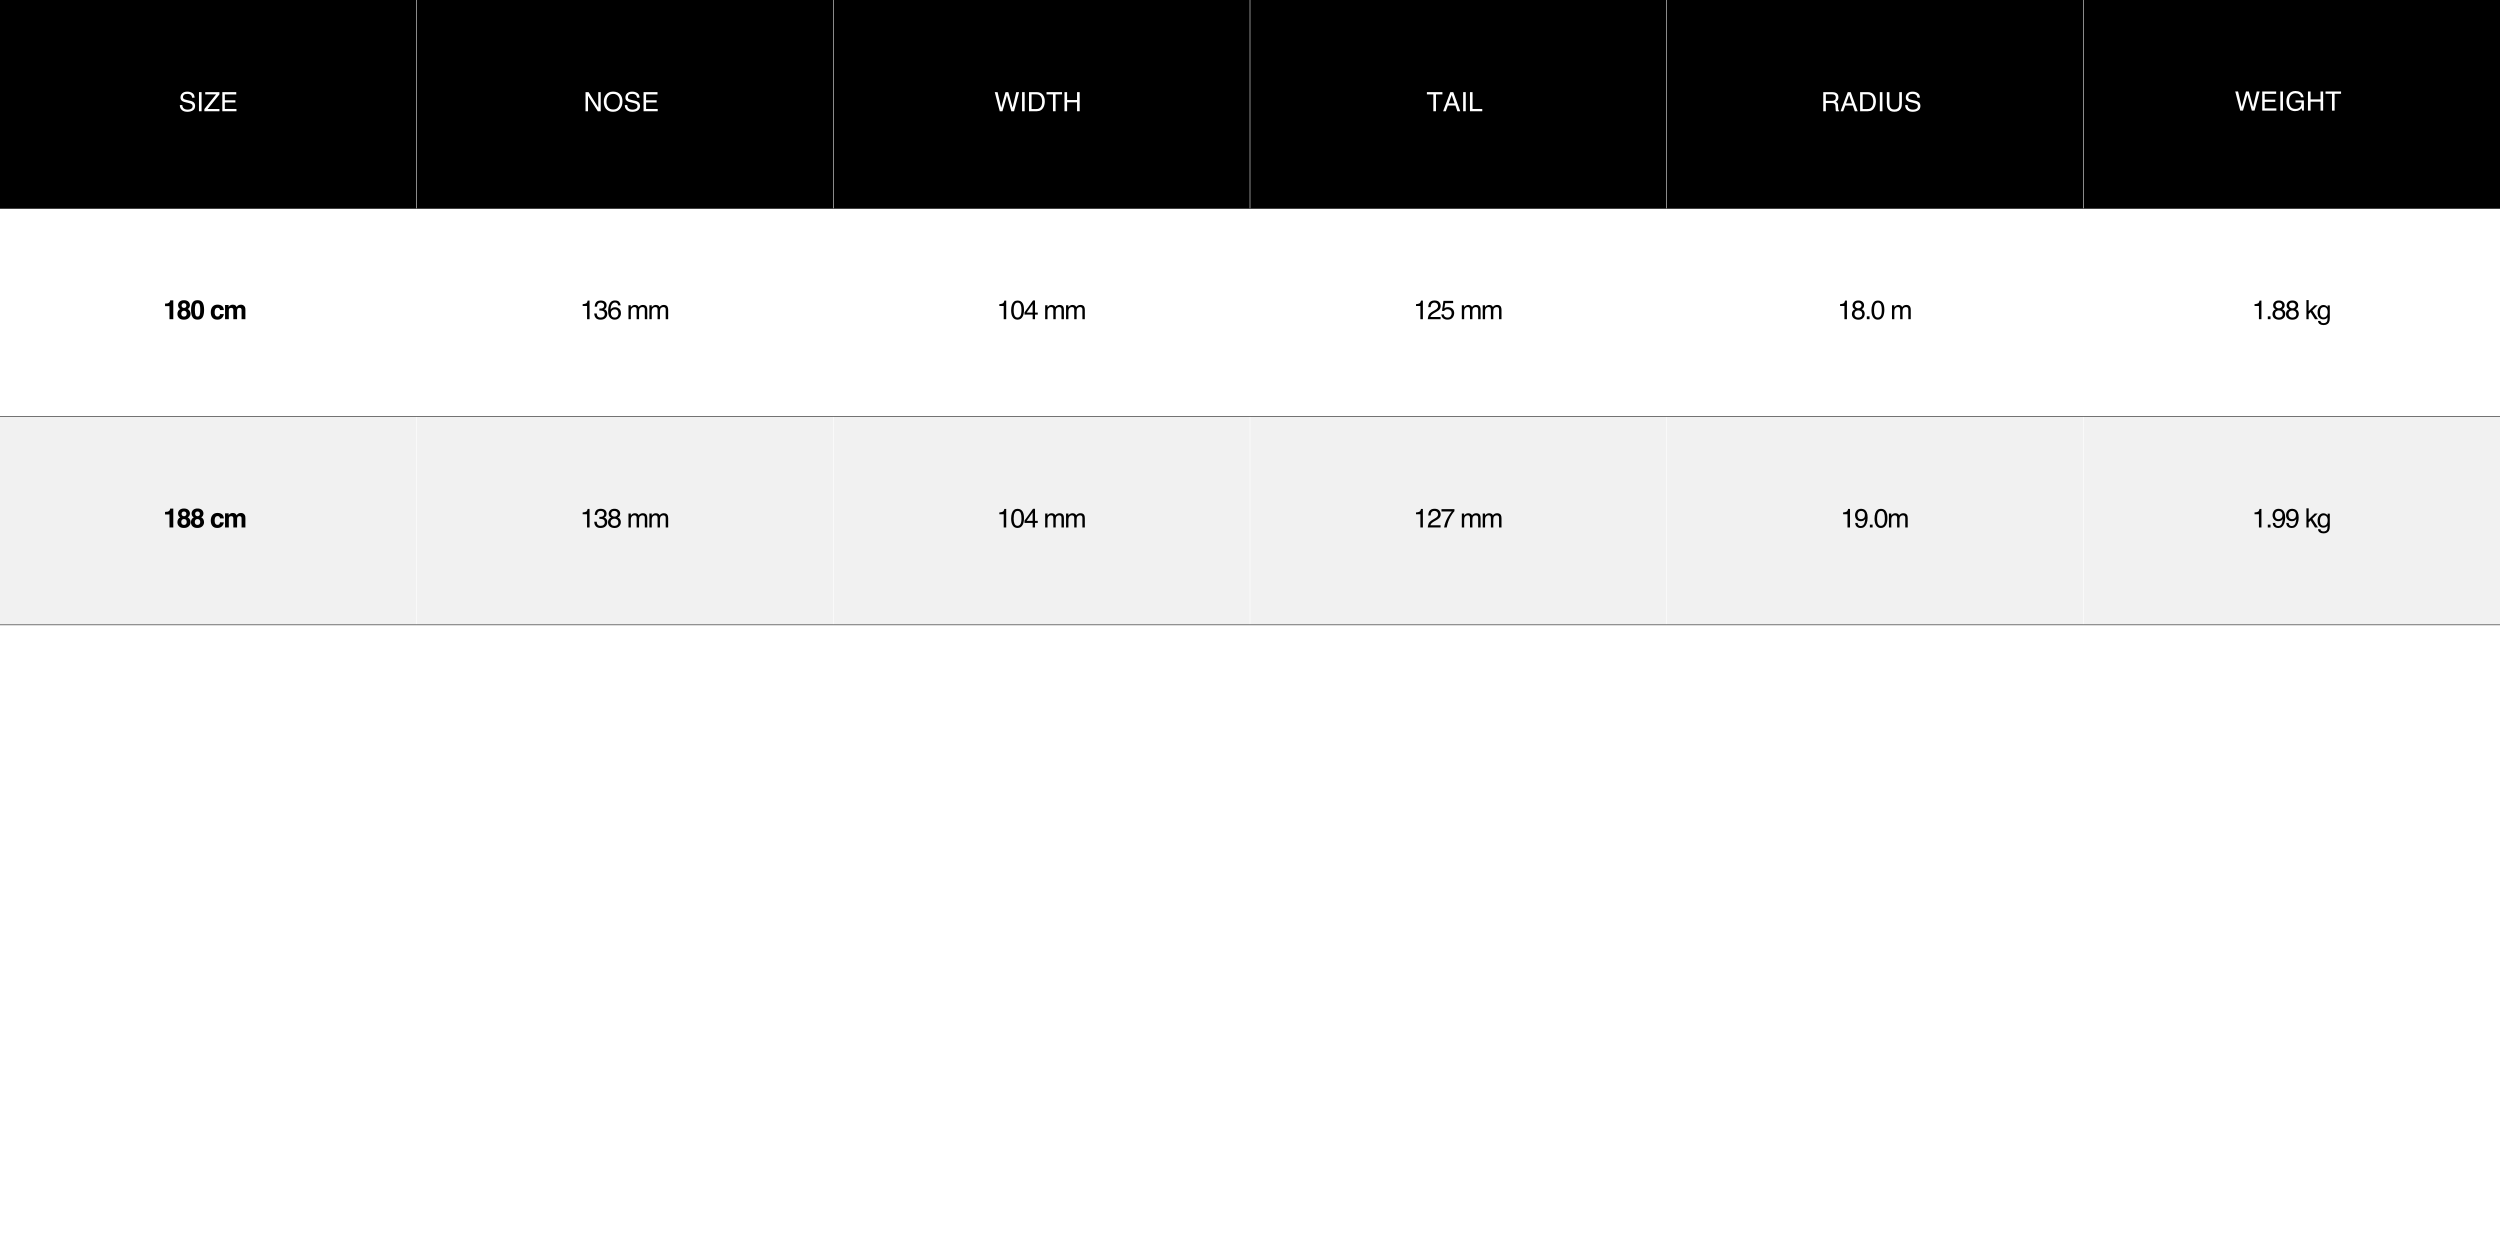 <svg version="1.0" preserveAspectRatio="xMidYMid meet" height="2000" viewBox="0 0 3000 1500" zoomAndPan="magnify" width="4000" xmlns:xlink="http://www.w3.org/1999/xlink" xmlns="http://www.w3.org/2000/svg"><defs><g></g><clipPath id="bae24f0e0d"><path clip-rule="nonzero" d="M 0 499 L 3000 499 L 3000 750.75 L 0 750.75 Z M 0 499"></path></clipPath><clipPath id="4f5fa0c6ed"><path clip-rule="nonzero" d="M 0 249 L 3000 249 L 3000 750.75 L 0 750.75 Z M 0 249"></path></clipPath></defs><rect fill-opacity="1" height="1800" y="-150" fill="#ffffff" width="3600" x="-300"></rect><rect fill-opacity="1" height="1800" y="-150" fill="#ffffff" width="3600" x="-300"></rect><path fill-rule="nonzero" fill-opacity="1" d="M -0.188 -0.188 L -0.188 250.133 L 500.188 250.133 L 500.188 -0.188 Z M 499.812 -0.188 L 499.812 250.133 L 1000.188 250.133 L 1000.188 -0.188 Z M 999.812 -0.188 L 999.812 250.133 L 1500.188 250.133 L 1500.188 -0.188 Z M 1499.812 -0.188 L 1499.812 250.133 L 2000.188 250.133 L 2000.188 -0.188 Z M 1999.812 -0.188 L 1999.812 250.133 L 2500.188 250.133 L 2500.188 -0.188 Z M 2499.812 -0.188 L 2499.812 250.133 L 3000.188 250.133 L 3000.188 -0.188 Z M 2499.812 -0.188" fill="#000000"></path><g clip-path="url(#bae24f0e0d)"><path fill-rule="nonzero" fill-opacity="1" d="M -0.188 499.703 L -0.188 750.027 L 500.188 750.027 L 500.188 499.703 Z M 499.812 499.703 L 499.812 750.027 L 1000.188 750.027 L 1000.188 499.703 Z M 999.812 499.703 L 999.812 750.027 L 1500.188 750.027 L 1500.188 499.703 Z M 1499.812 499.703 L 1499.812 750.027 L 2000.188 750.027 L 2000.188 499.703 Z M 1999.812 499.703 L 1999.812 750.027 L 2500.188 750.027 L 2500.188 499.703 Z M 2499.812 499.703 L 2499.812 750.027 L 3000.188 750.027 L 3000.188 499.703 Z M 2499.812 499.703" fill="#f1f1f1"></path></g><g fill-opacity="1" fill="#ffffff"><g transform="translate(214.277, 133.5)"><g><path d="M 4.469 -7.406 C 4.539 -6.102 4.848 -5.047 5.391 -4.234 C 6.422 -2.711 8.238 -1.953 10.844 -1.953 C 12.008 -1.953 13.07 -2.117 14.031 -2.453 C 15.883 -3.098 16.812 -4.254 16.812 -5.922 C 16.812 -7.172 16.422 -8.062 15.641 -8.594 C 14.848 -9.113 13.609 -9.566 11.922 -9.953 L 8.812 -10.656 C 6.781 -11.113 5.344 -11.617 4.5 -12.172 C 3.039 -13.129 2.312 -14.562 2.312 -16.469 C 2.312 -18.531 3.023 -20.223 4.453 -21.547 C 5.879 -22.867 7.898 -23.531 10.516 -23.531 C 12.922 -23.531 14.961 -22.945 16.641 -21.781 C 18.328 -20.625 19.172 -18.77 19.172 -16.219 L 16.25 -16.219 C 16.094 -17.445 15.758 -18.391 15.25 -19.047 C 14.301 -20.242 12.691 -20.844 10.422 -20.844 C 8.586 -20.844 7.27 -20.457 6.469 -19.688 C 5.664 -18.914 5.266 -18.02 5.266 -17 C 5.266 -15.875 5.734 -15.051 6.672 -14.531 C 7.285 -14.195 8.676 -13.781 10.844 -13.281 L 14.062 -12.547 C 15.613 -12.191 16.812 -11.707 17.656 -11.094 C 19.113 -10.02 19.844 -8.461 19.844 -6.422 C 19.844 -3.879 18.914 -2.062 17.062 -0.969 C 15.219 0.125 13.07 0.672 10.625 0.672 C 7.77 0.672 5.535 -0.055 3.922 -1.516 C 2.305 -2.961 1.516 -4.926 1.547 -7.406 Z M 10.75 -23.578 Z M 10.75 -23.578"></path></g></g></g><g fill-opacity="1" fill="#ffffff"><g transform="translate(235.616, 133.5)"><g><path d="M 3.141 -22.953 L 6.281 -22.953 L 6.281 0 L 3.141 0 Z M 3.141 -22.953"></path></g></g></g><g fill-opacity="1" fill="#ffffff"><g transform="translate(244.504, 133.5)"><g><path d="M 0.734 -2.578 L 14.812 -20.219 L 1.766 -20.219 L 1.766 -22.953 L 18.812 -22.953 L 18.812 -20.281 L 4.656 -2.734 L 18.812 -2.734 L 18.812 0 L 0.734 0 Z M 10.297 -22.953 Z M 10.297 -22.953"></path></g></g></g><g fill-opacity="1" fill="#ffffff"><g transform="translate(264.046, 133.5)"><g><path d="M 2.734 -22.953 L 19.469 -22.953 L 19.469 -20.141 L 5.766 -20.141 L 5.766 -13.172 L 18.438 -13.172 L 18.438 -10.516 L 5.766 -10.516 L 5.766 -2.734 L 19.703 -2.734 L 19.703 0 L 2.734 0 Z M 11.219 -22.953 Z M 11.219 -22.953"></path></g></g></g><g fill-opacity="1" fill="#ffffff"><g transform="translate(700.209, 133.5)"><g><path d="M 2.438 -22.953 L 6.109 -22.953 L 17.703 -4.359 L 17.703 -22.953 L 20.656 -22.953 L 20.656 0 L 17.172 0 L 5.406 -18.578 L 5.406 0 L 2.438 0 Z M 11.344 -22.953 Z M 11.344 -22.953"></path></g></g></g><g fill-opacity="1" fill="#ffffff"><g transform="translate(723.313, 133.5)"><g><path d="M 12.344 -23.578 C 16.395 -23.578 19.395 -22.273 21.344 -19.672 C 22.863 -17.641 23.625 -15.039 23.625 -11.875 C 23.625 -8.445 22.754 -5.598 21.016 -3.328 C 18.973 -0.66 16.062 0.672 12.281 0.672 C 8.75 0.672 5.973 -0.492 3.953 -2.828 C 2.148 -5.078 1.25 -7.922 1.25 -11.359 C 1.25 -14.461 2.02 -17.117 3.562 -19.328 C 5.539 -22.16 8.469 -23.578 12.344 -23.578 Z M 12.656 -2.109 C 15.395 -2.109 17.375 -3.086 18.594 -5.047 C 19.82 -7.016 20.438 -9.273 20.438 -11.828 C 20.438 -14.523 19.727 -16.695 18.312 -18.344 C 16.906 -19.988 14.977 -20.812 12.531 -20.812 C 10.156 -20.812 8.219 -19.992 6.719 -18.359 C 5.219 -16.734 4.469 -14.332 4.469 -11.156 C 4.469 -8.613 5.109 -6.469 6.391 -4.719 C 7.68 -2.977 9.77 -2.109 12.656 -2.109 Z M 12.438 -23.578 Z M 12.438 -23.578"></path></g></g></g><g fill-opacity="1" fill="#ffffff"><g transform="translate(748.197, 133.5)"><g><path d="M 4.469 -7.406 C 4.539 -6.102 4.848 -5.047 5.391 -4.234 C 6.422 -2.711 8.238 -1.953 10.844 -1.953 C 12.008 -1.953 13.07 -2.117 14.031 -2.453 C 15.883 -3.098 16.812 -4.254 16.812 -5.922 C 16.812 -7.172 16.422 -8.062 15.641 -8.594 C 14.848 -9.113 13.609 -9.566 11.922 -9.953 L 8.812 -10.656 C 6.781 -11.113 5.344 -11.617 4.5 -12.172 C 3.039 -13.129 2.312 -14.562 2.312 -16.469 C 2.312 -18.531 3.023 -20.223 4.453 -21.547 C 5.879 -22.867 7.898 -23.531 10.516 -23.531 C 12.922 -23.531 14.961 -22.945 16.641 -21.781 C 18.328 -20.625 19.172 -18.77 19.172 -16.219 L 16.25 -16.219 C 16.094 -17.445 15.758 -18.391 15.25 -19.047 C 14.301 -20.242 12.691 -20.844 10.422 -20.844 C 8.586 -20.844 7.27 -20.457 6.469 -19.688 C 5.664 -18.914 5.266 -18.02 5.266 -17 C 5.266 -15.875 5.734 -15.051 6.672 -14.531 C 7.285 -14.195 8.676 -13.781 10.844 -13.281 L 14.062 -12.547 C 15.613 -12.191 16.812 -11.707 17.656 -11.094 C 19.113 -10.02 19.844 -8.461 19.844 -6.422 C 19.844 -3.879 18.914 -2.062 17.062 -0.969 C 15.219 0.125 13.07 0.672 10.625 0.672 C 7.77 0.672 5.535 -0.055 3.922 -1.516 C 2.305 -2.961 1.516 -4.926 1.547 -7.406 Z M 10.75 -23.578 Z M 10.75 -23.578"></path></g></g></g><g fill-opacity="1" fill="#ffffff"><g transform="translate(769.536, 133.5)"><g><path d="M 2.734 -22.953 L 19.469 -22.953 L 19.469 -20.141 L 5.766 -20.141 L 5.766 -13.172 L 18.438 -13.172 L 18.438 -10.516 L 5.766 -10.516 L 5.766 -2.734 L 19.703 -2.734 L 19.703 0 L 2.734 0 Z M 11.219 -22.953 Z M 11.219 -22.953"></path></g></g></g><g fill-opacity="1" fill="#ffffff"><g transform="translate(790.877, 133.5)"><g></g></g></g><g fill-opacity="1" fill="#ffffff"><g transform="translate(1193.131, 133.5)"><g><path d="M 3.953 -22.953 L 8.281 -4.281 L 13.469 -22.953 L 16.844 -22.953 L 22.031 -4.281 L 26.359 -22.953 L 29.766 -22.953 L 23.734 0 L 20.469 0 L 15.172 -19.031 L 9.844 0 L 6.578 0 L 0.578 -22.953 Z M 3.953 -22.953"></path></g></g></g><g fill-opacity="1" fill="#ffffff"><g transform="translate(1223.327, 133.5)"><g><path d="M 3.141 -22.953 L 6.281 -22.953 L 6.281 0 L 3.141 0 Z M 3.141 -22.953"></path></g></g></g><g fill-opacity="1" fill="#ffffff"><g transform="translate(1232.215, 133.5)"><g><path d="M 11.25 -2.656 C 12.301 -2.656 13.164 -2.766 13.844 -2.984 C 15.051 -3.391 16.039 -4.172 16.812 -5.328 C 17.426 -6.254 17.867 -7.441 18.141 -8.891 C 18.297 -9.754 18.375 -10.555 18.375 -11.297 C 18.375 -14.141 17.805 -16.348 16.672 -17.922 C 15.547 -19.492 13.727 -20.281 11.219 -20.281 L 5.703 -20.281 L 5.703 -2.656 Z M 2.578 -22.953 L 11.875 -22.953 C 15.031 -22.953 17.477 -21.832 19.219 -19.594 C 20.77 -17.57 21.547 -14.984 21.547 -11.828 C 21.547 -9.391 21.086 -7.188 20.172 -5.219 C 18.555 -1.738 15.781 0 11.844 0 L 2.578 0 Z M 2.578 -22.953"></path></g></g></g><g fill-opacity="1" fill="#ffffff"><g transform="translate(1255.319, 133.5)"><g><path d="M 19.141 -22.953 L 19.141 -20.219 L 11.406 -20.219 L 11.406 0 L 8.25 0 L 8.25 -20.219 L 0.516 -20.219 L 0.516 -22.953 Z M 19.141 -22.953"></path></g></g></g><g fill-opacity="1" fill="#ffffff"><g transform="translate(1274.861, 133.5)"><g><path d="M 2.516 -22.953 L 5.656 -22.953 L 5.656 -13.469 L 17.594 -13.469 L 17.594 -22.953 L 20.734 -22.953 L 20.734 0 L 17.594 0 L 17.594 -10.734 L 5.656 -10.734 L 5.656 0 L 2.516 0 Z M 2.516 -22.953"></path></g></g></g><g fill-opacity="1" fill="#ffffff"><g transform="translate(1297.967, 133.5)"><g></g></g></g><g fill-opacity="1" fill="#ffffff"><g transform="translate(1711.764, 133.5)"><g><path d="M 19.141 -22.953 L 19.141 -20.219 L 11.406 -20.219 L 11.406 0 L 8.25 0 L 8.25 -20.219 L 0.516 -20.219 L 0.516 -22.953 Z M 19.141 -22.953"></path></g></g></g><g fill-opacity="1" fill="#ffffff"><g transform="translate(1731.306, 133.5)"><g><path d="M 14.219 -9.406 L 10.734 -19.547 L 7.031 -9.406 Z M 9.109 -22.953 L 12.625 -22.953 L 20.953 0 L 17.547 0 L 15.219 -6.875 L 6.141 -6.875 L 3.656 0 L 0.469 0 Z M 10.719 -22.953 Z M 10.719 -22.953"></path></g></g></g><g fill-opacity="1" fill="#ffffff"><g transform="translate(1752.644, 133.5)"><g><path d="M 3.141 -22.953 L 6.281 -22.953 L 6.281 0 L 3.141 0 Z M 3.141 -22.953"></path></g></g></g><g fill-opacity="1" fill="#ffffff"><g transform="translate(1761.533, 133.5)"><g><path d="M 2.438 -22.953 L 5.547 -22.953 L 5.547 -2.734 L 17.172 -2.734 L 17.172 0 L 2.438 0 Z M 2.438 -22.953"></path></g></g></g><g fill-opacity="1" fill="#ffffff"><g transform="translate(1779.334, 133.5)"><g></g></g></g><g fill-opacity="1" fill="#ffffff"><g transform="translate(2185.104, 133.5)"><g><path d="M 13.109 -12.438 C 14.566 -12.438 15.719 -12.727 16.562 -13.312 C 17.414 -13.895 17.844 -14.945 17.844 -16.469 C 17.844 -18.102 17.25 -19.219 16.062 -19.812 C 15.426 -20.125 14.578 -20.281 13.516 -20.281 L 5.922 -20.281 L 5.922 -12.438 Z M 2.812 -22.953 L 13.438 -22.953 C 15.188 -22.953 16.629 -22.695 17.766 -22.188 C 19.922 -21.207 21 -19.398 21 -16.766 C 21 -15.391 20.711 -14.266 20.141 -13.391 C 19.578 -12.516 18.785 -11.812 17.766 -11.281 C 18.66 -10.914 19.332 -10.438 19.781 -9.844 C 20.238 -9.25 20.492 -8.285 20.547 -6.953 L 20.656 -3.875 C 20.688 -3 20.758 -2.348 20.875 -1.922 C 21.062 -1.191 21.395 -0.723 21.875 -0.516 L 21.875 0 L 18.062 0 C 17.957 -0.195 17.875 -0.453 17.812 -0.766 C 17.75 -1.078 17.695 -1.68 17.656 -2.578 L 17.469 -6.406 C 17.395 -7.906 16.836 -8.91 15.797 -9.422 C 15.203 -9.703 14.27 -9.844 13 -9.844 L 5.922 -9.844 L 5.922 0 L 2.812 0 Z M 2.812 -22.953"></path></g></g></g><g fill-opacity="1" fill="#ffffff"><g transform="translate(2208.207, 133.5)"><g><path d="M 14.219 -9.406 L 10.734 -19.547 L 7.031 -9.406 Z M 9.109 -22.953 L 12.625 -22.953 L 20.953 0 L 17.547 0 L 15.219 -6.875 L 6.141 -6.875 L 3.656 0 L 0.469 0 Z M 10.719 -22.953 Z M 10.719 -22.953"></path></g></g></g><g fill-opacity="1" fill="#ffffff"><g transform="translate(2229.546, 133.5)"><g><path d="M 11.25 -2.656 C 12.301 -2.656 13.164 -2.766 13.844 -2.984 C 15.051 -3.391 16.039 -4.172 16.812 -5.328 C 17.426 -6.254 17.867 -7.441 18.141 -8.891 C 18.297 -9.754 18.375 -10.555 18.375 -11.297 C 18.375 -14.141 17.805 -16.348 16.672 -17.922 C 15.547 -19.492 13.727 -20.281 11.219 -20.281 L 5.703 -20.281 L 5.703 -2.656 Z M 2.578 -22.953 L 11.875 -22.953 C 15.031 -22.953 17.477 -21.832 19.219 -19.594 C 20.77 -17.57 21.547 -14.984 21.547 -11.828 C 21.547 -9.391 21.086 -7.188 20.172 -5.219 C 18.555 -1.738 15.781 0 11.844 0 L 2.578 0 Z M 2.578 -22.953"></path></g></g></g><g fill-opacity="1" fill="#ffffff"><g transform="translate(2252.65, 133.5)"><g><path d="M 3.141 -22.953 L 6.281 -22.953 L 6.281 0 L 3.141 0 Z M 3.141 -22.953"></path></g></g></g><g fill-opacity="1" fill="#ffffff"><g transform="translate(2261.538, 133.5)"><g><path d="M 5.812 -22.953 L 5.812 -8.766 C 5.812 -7.098 6.125 -5.711 6.75 -4.609 C 7.676 -2.941 9.238 -2.109 11.438 -2.109 C 14.07 -2.109 15.863 -3.008 16.812 -4.812 C 17.32 -5.789 17.578 -7.109 17.578 -8.766 L 17.578 -22.953 L 20.734 -22.953 L 20.734 -10.062 C 20.734 -7.238 20.352 -5.066 19.594 -3.547 C 18.195 -0.773 15.562 0.609 11.688 0.609 C 7.812 0.609 5.18 -0.773 3.797 -3.547 C 3.035 -5.066 2.656 -7.238 2.656 -10.062 L 2.656 -22.953 Z M 11.703 -22.953 Z M 11.703 -22.953"></path></g></g></g><g fill-opacity="1" fill="#ffffff"><g transform="translate(2284.642, 133.5)"><g><path d="M 4.469 -7.406 C 4.539 -6.102 4.848 -5.047 5.391 -4.234 C 6.422 -2.711 8.238 -1.953 10.844 -1.953 C 12.008 -1.953 13.07 -2.117 14.031 -2.453 C 15.883 -3.098 16.812 -4.254 16.812 -5.922 C 16.812 -7.172 16.422 -8.062 15.641 -8.594 C 14.848 -9.113 13.609 -9.566 11.922 -9.953 L 8.812 -10.656 C 6.781 -11.113 5.344 -11.617 4.5 -12.172 C 3.039 -13.129 2.312 -14.562 2.312 -16.469 C 2.312 -18.531 3.023 -20.223 4.453 -21.547 C 5.879 -22.867 7.898 -23.531 10.516 -23.531 C 12.922 -23.531 14.961 -22.945 16.641 -21.781 C 18.328 -20.625 19.172 -18.77 19.172 -16.219 L 16.25 -16.219 C 16.094 -17.445 15.758 -18.391 15.25 -19.047 C 14.301 -20.242 12.691 -20.844 10.422 -20.844 C 8.586 -20.844 7.27 -20.457 6.469 -19.688 C 5.664 -18.914 5.266 -18.02 5.266 -17 C 5.266 -15.875 5.734 -15.051 6.672 -14.531 C 7.285 -14.195 8.676 -13.781 10.844 -13.281 L 14.062 -12.547 C 15.613 -12.191 16.812 -11.707 17.656 -11.094 C 19.113 -10.02 19.844 -8.461 19.844 -6.422 C 19.844 -3.879 18.914 -2.062 17.062 -0.969 C 15.219 0.125 13.07 0.672 10.625 0.672 C 7.77 0.672 5.535 -0.055 3.922 -1.516 C 2.305 -2.961 1.516 -4.926 1.547 -7.406 Z M 10.75 -23.578 Z M 10.75 -23.578"></path></g></g></g><g fill-opacity="1" fill="#ffffff"><g transform="translate(2305.982, 133.5)"><g></g></g></g><g fill-opacity="1" fill="#ffffff"><g transform="translate(2681.728, 132.75)"><g><path d="M 3.953 -22.953 L 8.281 -4.281 L 13.469 -22.953 L 16.844 -22.953 L 22.031 -4.281 L 26.359 -22.953 L 29.766 -22.953 L 23.734 0 L 20.469 0 L 15.172 -19.031 L 9.844 0 L 6.578 0 L 0.578 -22.953 Z M 3.953 -22.953"></path></g></g></g><g fill-opacity="1" fill="#ffffff"><g transform="translate(2711.924, 132.75)"><g><path d="M 2.734 -22.953 L 19.469 -22.953 L 19.469 -20.141 L 5.766 -20.141 L 5.766 -13.172 L 18.438 -13.172 L 18.438 -10.516 L 5.766 -10.516 L 5.766 -2.734 L 19.703 -2.734 L 19.703 0 L 2.734 0 Z M 11.219 -22.953 Z M 11.219 -22.953"></path></g></g></g><g fill-opacity="1" fill="#ffffff"><g transform="translate(2733.263, 132.75)"><g><path d="M 3.141 -22.953 L 6.281 -22.953 L 6.281 0 L 3.141 0 Z M 3.141 -22.953"></path></g></g></g><g fill-opacity="1" fill="#ffffff"><g transform="translate(2742.151, 132.75)"><g><path d="M 12.359 -23.547 C 14.516 -23.547 16.379 -23.129 17.953 -22.297 C 20.234 -21.098 21.629 -19 22.141 -16 L 19.062 -16 C 18.688 -17.676 17.91 -18.895 16.734 -19.656 C 15.555 -20.426 14.07 -20.812 12.281 -20.812 C 10.156 -20.812 8.363 -20.016 6.906 -18.422 C 5.457 -16.828 4.734 -14.453 4.734 -11.297 C 4.734 -8.566 5.332 -6.344 6.531 -4.625 C 7.727 -2.914 9.68 -2.062 12.391 -2.062 C 14.461 -2.062 16.176 -2.66 17.531 -3.859 C 18.895 -5.066 19.594 -7.016 19.625 -9.703 L 12.438 -9.703 L 12.438 -12.281 L 22.516 -12.281 L 22.516 0 L 20.516 0 L 19.766 -2.953 C 18.711 -1.797 17.781 -0.992 16.969 -0.547 C 15.602 0.223 13.867 0.609 11.766 0.609 C 9.047 0.609 6.707 -0.27 4.75 -2.031 C 2.613 -4.238 1.547 -7.27 1.547 -11.125 C 1.547 -14.969 2.586 -18.023 4.672 -20.297 C 6.648 -22.461 9.211 -23.547 12.359 -23.547 Z M 11.844 -23.578 Z M 11.844 -23.578"></path></g></g></g><g fill-opacity="1" fill="#ffffff"><g transform="translate(2767.036, 132.75)"><g><path d="M 2.516 -22.953 L 5.656 -22.953 L 5.656 -13.469 L 17.594 -13.469 L 17.594 -22.953 L 20.734 -22.953 L 20.734 0 L 17.594 0 L 17.594 -10.734 L 5.656 -10.734 L 5.656 0 L 2.516 0 Z M 2.516 -22.953"></path></g></g></g><g fill-opacity="1" fill="#ffffff"><g transform="translate(2790.139, 132.75)"><g><path d="M 19.141 -22.953 L 19.141 -20.219 L 11.406 -20.219 L 11.406 0 L 8.25 0 L 8.25 -20.219 L 0.516 -20.219 L 0.516 -22.953 Z M 19.141 -22.953"></path></g></g></g><g fill-opacity="1" fill="#ffffff"><g transform="translate(2809.685, 132.75)"><g></g></g></g><g fill-opacity="1" fill="#000000"><g transform="translate(195.833, 383.018)"><g><path d="M 2.219 -15.625 L 2.219 -18.656 C 3.625 -18.719 4.609 -18.812 5.172 -18.938 C 6.066 -19.133 6.797 -19.531 7.359 -20.125 C 7.742 -20.531 8.035 -21.07 8.234 -21.75 C 8.348 -22.156 8.406 -22.457 8.406 -22.656 L 12.109 -22.656 L 12.109 0 L 7.547 0 L 7.547 -15.625 Z M 2.219 -15.625"></path></g></g></g><g fill-opacity="1" fill="#000000"><g transform="translate(212.058, 383.018)"><g><path d="M 5.469 -6.578 C 5.469 -5.461 5.754 -4.598 6.328 -3.984 C 6.91 -3.367 7.711 -3.062 8.734 -3.062 C 9.754 -3.062 10.551 -3.367 11.125 -3.984 C 11.707 -4.598 12 -5.461 12 -6.578 C 12 -7.734 11.703 -8.609 11.109 -9.203 C 10.523 -9.805 9.734 -10.109 8.734 -10.109 C 7.734 -10.109 6.938 -9.805 6.344 -9.203 C 5.758 -8.609 5.469 -7.734 5.469 -6.578 Z M 0.844 -6.281 C 0.844 -7.551 1.129 -8.703 1.703 -9.734 C 2.285 -10.766 3.133 -11.539 4.25 -12.062 C 3.156 -12.789 2.441 -13.578 2.109 -14.422 C 1.785 -15.273 1.625 -16.07 1.625 -16.812 C 1.625 -18.457 2.242 -19.859 3.484 -21.016 C 4.723 -22.18 6.473 -22.766 8.734 -22.766 C 10.992 -22.766 12.742 -22.18 13.984 -21.016 C 15.223 -19.859 15.844 -18.457 15.844 -16.812 C 15.844 -16.07 15.676 -15.273 15.344 -14.422 C 15.02 -13.578 14.312 -12.844 13.219 -12.219 C 14.332 -11.594 15.172 -10.766 15.734 -9.734 C 16.297 -8.703 16.578 -7.551 16.578 -6.281 C 16.578 -4.375 15.867 -2.75 14.453 -1.406 C 13.047 -0.07 11.078 0.594 8.547 0.594 C 6.016 0.594 4.098 -0.07 2.797 -1.406 C 1.492 -2.75 0.844 -4.375 0.844 -6.281 Z M 5.875 -16.312 C 5.875 -15.488 6.125 -14.816 6.625 -14.297 C 7.133 -13.773 7.836 -13.516 8.734 -13.516 C 9.641 -13.516 10.336 -13.773 10.828 -14.297 C 11.328 -14.816 11.578 -15.488 11.578 -16.312 C 11.578 -17.207 11.328 -17.906 10.828 -18.406 C 10.336 -18.914 9.641 -19.172 8.734 -19.172 C 7.836 -19.172 7.133 -18.914 6.625 -18.406 C 6.125 -17.906 5.875 -17.207 5.875 -16.312 Z M 5.875 -16.312"></path></g></g></g><g fill-opacity="1" fill="#000000"><g transform="translate(228.282, 383.018)"><g><path d="M 5.547 -11.109 C 5.547 -8.504 5.758 -6.508 6.188 -5.125 C 6.613 -3.75 7.488 -3.062 8.812 -3.062 C 10.133 -3.062 11 -3.75 11.406 -5.125 C 11.82 -6.508 12.031 -8.504 12.031 -11.109 C 12.031 -13.836 11.82 -15.859 11.406 -17.172 C 11 -18.484 10.133 -19.141 8.812 -19.141 C 7.488 -19.141 6.613 -18.484 6.188 -17.172 C 5.758 -15.859 5.547 -13.836 5.547 -11.109 Z M 8.812 -22.812 C 11.695 -22.812 13.719 -21.797 14.875 -19.766 C 16.039 -17.734 16.625 -14.848 16.625 -11.109 C 16.625 -7.367 16.039 -4.488 14.875 -2.469 C 13.719 -0.445 11.695 0.562 8.812 0.562 C 5.926 0.562 3.898 -0.445 2.734 -2.469 C 1.578 -4.488 1 -7.367 1 -11.109 C 1 -14.848 1.578 -17.734 2.734 -19.766 C 3.898 -21.797 5.926 -22.812 8.812 -22.812 Z M 8.812 -22.812"></path></g></g></g><g fill-opacity="1" fill="#000000"><g transform="translate(244.507, 383.018)"><g></g></g></g><g fill-opacity="1" fill="#000000"><g transform="translate(251.827, 383.018)"><g><path d="M 12.25 -10.922 C 12.164 -11.555 11.953 -12.129 11.609 -12.641 C 11.109 -13.328 10.332 -13.672 9.281 -13.672 C 7.781 -13.672 6.754 -12.926 6.203 -11.438 C 5.91 -10.645 5.766 -9.594 5.766 -8.281 C 5.766 -7.031 5.91 -6.023 6.203 -5.266 C 6.734 -3.848 7.734 -3.141 9.203 -3.141 C 10.242 -3.141 10.984 -3.422 11.422 -3.984 C 11.859 -4.547 12.125 -5.273 12.219 -6.172 L 16.766 -6.172 C 16.66 -4.816 16.172 -3.535 15.297 -2.328 C 13.898 -0.379 11.832 0.594 9.094 0.594 C 6.352 0.594 4.336 -0.219 3.047 -1.844 C 1.754 -3.469 1.109 -5.578 1.109 -8.172 C 1.109 -11.098 1.82 -13.375 3.25 -15 C 4.676 -16.625 6.645 -17.438 9.156 -17.438 C 11.289 -17.438 13.035 -16.957 14.391 -16 C 15.754 -15.039 16.562 -13.348 16.812 -10.922 Z M 9.234 -17.484 Z M 9.234 -17.484"></path></g></g></g><g fill-opacity="1" fill="#000000"><g transform="translate(268.052, 383.018)"><g><path d="M 21.109 -17.406 C 21.859 -17.406 22.598 -17.258 23.328 -16.969 C 24.055 -16.676 24.719 -16.164 25.312 -15.438 C 25.789 -14.844 26.113 -14.113 26.281 -13.25 C 26.383 -12.676 26.438 -11.836 26.438 -10.734 L 26.406 0 L 21.844 0 L 21.844 -10.844 C 21.844 -11.488 21.738 -12.02 21.531 -12.438 C 21.133 -13.227 20.406 -13.625 19.344 -13.625 C 18.113 -13.625 17.266 -13.113 16.797 -12.094 C 16.555 -11.551 16.438 -10.898 16.438 -10.141 L 16.438 0 L 11.953 0 L 11.953 -10.141 C 11.953 -11.148 11.848 -11.883 11.641 -12.344 C 11.266 -13.164 10.531 -13.578 9.438 -13.578 C 8.164 -13.578 7.312 -13.164 6.875 -12.344 C 6.633 -11.875 6.516 -11.176 6.516 -10.25 L 6.516 0 L 2 0 L 2 -17 L 6.328 -17 L 6.328 -14.516 C 6.879 -15.398 7.398 -16.031 7.891 -16.406 C 8.754 -17.07 9.875 -17.406 11.25 -17.406 C 12.551 -17.406 13.602 -17.117 14.406 -16.547 C 15.051 -16.016 15.539 -15.332 15.875 -14.5 C 16.457 -15.5 17.18 -16.234 18.047 -16.703 C 18.961 -17.172 19.984 -17.406 21.109 -17.406 Z M 21.109 -17.406"></path></g></g></g><g fill-opacity="1" fill="#000000"><g transform="translate(294.939, 383.018)"><g></g></g></g><g fill-opacity="1" fill="#000000"><g transform="translate(696.132, 383.018)"><g><path d="M 3.062 -15.844 L 3.062 -18 C 5.094 -18.195 6.508 -18.523 7.312 -18.984 C 8.113 -19.453 8.711 -20.551 9.109 -22.281 L 11.328 -22.281 L 11.328 0 L 8.328 0 L 8.328 -15.844 Z M 3.062 -15.844"></path></g></g></g><g fill-opacity="1" fill="#000000"><g transform="translate(712.357, 383.018)"><g><path d="M 8.312 0.609 C 5.664 0.609 3.742 -0.113 2.547 -1.562 C 1.359 -3.02 0.766 -4.789 0.766 -6.875 L 3.703 -6.875 C 3.828 -5.426 4.098 -4.375 4.516 -3.719 C 5.242 -2.539 6.562 -1.953 8.469 -1.953 C 9.945 -1.953 11.133 -2.348 12.031 -3.141 C 12.926 -3.93 13.375 -4.953 13.375 -6.203 C 13.375 -7.742 12.898 -8.82 11.953 -9.438 C 11.016 -10.051 9.707 -10.359 8.031 -10.359 C 7.844 -10.359 7.648 -10.352 7.453 -10.344 C 7.266 -10.344 7.07 -10.336 6.875 -10.328 L 6.875 -12.812 C 7.164 -12.781 7.41 -12.758 7.609 -12.75 C 7.805 -12.738 8.02 -12.734 8.25 -12.734 C 9.301 -12.734 10.164 -12.898 10.844 -13.234 C 12.031 -13.816 12.625 -14.859 12.625 -16.359 C 12.625 -17.473 12.227 -18.332 11.438 -18.938 C 10.645 -19.539 9.723 -19.844 8.672 -19.844 C 6.797 -19.844 5.5 -19.219 4.781 -17.969 C 4.383 -17.281 4.16 -16.301 4.109 -15.031 L 1.328 -15.031 C 1.328 -16.695 1.66 -18.113 2.328 -19.281 C 3.473 -21.363 5.488 -22.406 8.375 -22.406 C 10.656 -22.406 12.422 -21.895 13.672 -20.875 C 14.922 -19.863 15.547 -18.395 15.547 -16.469 C 15.547 -15.094 15.176 -13.977 14.438 -13.125 C 13.977 -12.594 13.383 -12.176 12.656 -11.875 C 13.832 -11.551 14.75 -10.926 15.406 -10 C 16.07 -9.082 16.406 -7.957 16.406 -6.625 C 16.406 -4.488 15.703 -2.75 14.297 -1.406 C 12.891 -0.062 10.895 0.609 8.312 0.609 Z M 8.312 0.609"></path></g></g></g><g fill-opacity="1" fill="#000000"><g transform="translate(728.581, 383.018)"><g><path d="M 9.359 -22.469 C 11.859 -22.469 13.598 -21.816 14.578 -20.516 C 15.566 -19.223 16.062 -17.891 16.062 -16.516 L 13.281 -16.516 C 13.113 -17.398 12.848 -18.094 12.484 -18.594 C 11.805 -19.531 10.781 -20 9.406 -20 C 7.832 -20 6.582 -19.27 5.656 -17.812 C 4.727 -16.363 4.211 -14.285 4.109 -11.578 C 4.754 -12.523 5.566 -13.234 6.547 -13.703 C 7.441 -14.117 8.441 -14.328 9.547 -14.328 C 11.422 -14.328 13.055 -13.727 14.453 -12.531 C 15.848 -11.332 16.547 -9.547 16.547 -7.172 C 16.547 -5.141 15.883 -3.336 14.562 -1.766 C 13.238 -0.203 11.352 0.578 8.906 0.578 C 6.812 0.578 5.004 -0.211 3.484 -1.797 C 1.961 -3.391 1.203 -6.066 1.203 -9.828 C 1.203 -12.609 1.539 -14.969 2.219 -16.906 C 3.52 -20.613 5.898 -22.469 9.359 -22.469 Z M 9.156 -1.922 C 10.633 -1.922 11.738 -2.414 12.469 -3.406 C 13.207 -4.406 13.578 -5.582 13.578 -6.938 C 13.578 -8.082 13.25 -9.172 12.594 -10.203 C 11.938 -11.242 10.742 -11.766 9.016 -11.766 C 7.805 -11.766 6.742 -11.363 5.828 -10.562 C 4.922 -9.758 4.469 -8.551 4.469 -6.938 C 4.469 -5.52 4.879 -4.328 5.703 -3.359 C 6.535 -2.398 7.688 -1.922 9.156 -1.922 Z M 9.156 -1.922"></path></g></g></g><g fill-opacity="1" fill="#000000"><g transform="translate(744.806, 383.018)"><g></g></g></g><g fill-opacity="1" fill="#000000"><g transform="translate(752.126, 383.018)"><g><path d="M 2.062 -16.734 L 4.844 -16.734 L 4.844 -14.359 C 5.508 -15.18 6.113 -15.781 6.656 -16.156 C 7.582 -16.789 8.633 -17.109 9.812 -17.109 C 11.145 -17.109 12.219 -16.781 13.031 -16.125 C 13.488 -15.75 13.906 -15.195 14.281 -14.469 C 14.906 -15.363 15.641 -16.023 16.484 -16.453 C 17.328 -16.891 18.273 -17.109 19.328 -17.109 C 21.578 -17.109 23.109 -16.297 23.922 -14.672 C 24.359 -13.797 24.578 -12.617 24.578 -11.141 L 24.578 0 L 21.656 0 L 21.656 -11.625 C 21.656 -12.738 21.375 -13.504 20.812 -13.922 C 20.258 -14.336 19.582 -14.547 18.781 -14.547 C 17.676 -14.547 16.723 -14.176 15.922 -13.438 C 15.129 -12.695 14.734 -11.461 14.734 -9.734 L 14.734 0 L 11.875 0 L 11.875 -10.922 C 11.875 -12.055 11.738 -12.883 11.469 -13.406 C 11.039 -14.188 10.242 -14.578 9.078 -14.578 C 8.016 -14.578 7.047 -14.164 6.172 -13.344 C 5.305 -12.52 4.875 -11.031 4.875 -8.875 L 4.875 0 L 2.062 0 Z M 2.062 -16.734"></path></g></g></g><g fill-opacity="1" fill="#000000"><g transform="translate(777.208, 383.018)"><g><path d="M 2.062 -16.734 L 4.844 -16.734 L 4.844 -14.359 C 5.508 -15.18 6.113 -15.781 6.656 -16.156 C 7.582 -16.789 8.633 -17.109 9.812 -17.109 C 11.145 -17.109 12.219 -16.781 13.031 -16.125 C 13.488 -15.75 13.906 -15.195 14.281 -14.469 C 14.906 -15.363 15.641 -16.023 16.484 -16.453 C 17.328 -16.891 18.273 -17.109 19.328 -17.109 C 21.578 -17.109 23.109 -16.297 23.922 -14.672 C 24.359 -13.797 24.578 -12.617 24.578 -11.141 L 24.578 0 L 21.656 0 L 21.656 -11.625 C 21.656 -12.738 21.375 -13.504 20.812 -13.922 C 20.258 -14.336 19.582 -14.547 18.781 -14.547 C 17.676 -14.547 16.723 -14.176 15.922 -13.438 C 15.129 -12.695 14.734 -11.461 14.734 -9.734 L 14.734 0 L 11.875 0 L 11.875 -10.922 C 11.875 -12.055 11.738 -12.883 11.469 -13.406 C 11.039 -14.188 10.242 -14.578 9.078 -14.578 C 8.016 -14.578 7.047 -14.164 6.172 -13.344 C 5.305 -12.52 4.875 -11.031 4.875 -8.875 L 4.875 0 L 2.062 0 Z M 2.062 -16.734"></path></g></g></g><g fill-opacity="1" fill="#000000"><g transform="translate(1196.132, 383.018)"><g><path d="M 3.062 -15.844 L 3.062 -18 C 5.094 -18.195 6.508 -18.523 7.312 -18.984 C 8.113 -19.453 8.711 -20.551 9.109 -22.281 L 11.328 -22.281 L 11.328 0 L 8.328 0 L 8.328 -15.844 Z M 3.062 -15.844"></path></g></g></g><g fill-opacity="1" fill="#000000"><g transform="translate(1212.357, 383.018)"><g><path d="M 8.656 -22.375 C 11.551 -22.375 13.645 -21.18 14.938 -18.797 C 15.938 -16.953 16.438 -14.426 16.438 -11.219 C 16.438 -8.176 15.984 -5.66 15.078 -3.672 C 13.766 -0.816 11.617 0.609 8.641 0.609 C 5.953 0.609 3.953 -0.555 2.641 -2.891 C 1.547 -4.836 1 -7.453 1 -10.734 C 1 -13.273 1.328 -15.457 1.984 -17.281 C 3.211 -20.676 5.438 -22.375 8.656 -22.375 Z M 8.625 -1.953 C 10.082 -1.953 11.242 -2.598 12.109 -3.891 C 12.973 -5.18 13.406 -7.586 13.406 -11.109 C 13.406 -13.648 13.094 -15.738 12.469 -17.375 C 11.844 -19.02 10.629 -19.844 8.828 -19.844 C 7.172 -19.844 5.957 -19.062 5.188 -17.5 C 4.426 -15.945 4.047 -13.656 4.047 -10.625 C 4.047 -8.344 4.289 -6.508 4.781 -5.125 C 5.531 -3.008 6.812 -1.953 8.625 -1.953 Z M 8.625 -1.953"></path></g></g></g><g fill-opacity="1" fill="#000000"><g transform="translate(1228.581, 383.018)"><g><path d="M 10.578 -7.922 L 10.578 -18.062 L 3.406 -7.922 Z M 10.625 0 L 10.625 -5.469 L 0.812 -5.469 L 0.812 -8.219 L 11.062 -22.438 L 13.438 -22.438 L 13.438 -7.922 L 16.734 -7.922 L 16.734 -5.469 L 13.438 -5.469 L 13.438 0 Z M 10.625 0"></path></g></g></g><g fill-opacity="1" fill="#000000"><g transform="translate(1244.806, 383.018)"><g></g></g></g><g fill-opacity="1" fill="#000000"><g transform="translate(1252.126, 383.018)"><g><path d="M 2.062 -16.734 L 4.844 -16.734 L 4.844 -14.359 C 5.508 -15.18 6.113 -15.781 6.656 -16.156 C 7.582 -16.789 8.633 -17.109 9.812 -17.109 C 11.145 -17.109 12.219 -16.781 13.031 -16.125 C 13.488 -15.75 13.906 -15.195 14.281 -14.469 C 14.906 -15.363 15.641 -16.023 16.484 -16.453 C 17.328 -16.891 18.273 -17.109 19.328 -17.109 C 21.578 -17.109 23.109 -16.297 23.922 -14.672 C 24.359 -13.797 24.578 -12.617 24.578 -11.141 L 24.578 0 L 21.656 0 L 21.656 -11.625 C 21.656 -12.738 21.375 -13.504 20.812 -13.922 C 20.258 -14.336 19.582 -14.547 18.781 -14.547 C 17.676 -14.547 16.723 -14.176 15.922 -13.438 C 15.129 -12.695 14.734 -11.461 14.734 -9.734 L 14.734 0 L 11.875 0 L 11.875 -10.922 C 11.875 -12.055 11.738 -12.883 11.469 -13.406 C 11.039 -14.188 10.242 -14.578 9.078 -14.578 C 8.016 -14.578 7.047 -14.164 6.172 -13.344 C 5.305 -12.52 4.875 -11.031 4.875 -8.875 L 4.875 0 L 2.062 0 Z M 2.062 -16.734"></path></g></g></g><g fill-opacity="1" fill="#000000"><g transform="translate(1277.208, 383.018)"><g><path d="M 2.062 -16.734 L 4.844 -16.734 L 4.844 -14.359 C 5.508 -15.18 6.113 -15.781 6.656 -16.156 C 7.582 -16.789 8.633 -17.109 9.812 -17.109 C 11.145 -17.109 12.219 -16.781 13.031 -16.125 C 13.488 -15.75 13.906 -15.195 14.281 -14.469 C 14.906 -15.363 15.641 -16.023 16.484 -16.453 C 17.328 -16.891 18.273 -17.109 19.328 -17.109 C 21.578 -17.109 23.109 -16.297 23.922 -14.672 C 24.359 -13.797 24.578 -12.617 24.578 -11.141 L 24.578 0 L 21.656 0 L 21.656 -11.625 C 21.656 -12.738 21.375 -13.504 20.812 -13.922 C 20.258 -14.336 19.582 -14.547 18.781 -14.547 C 17.676 -14.547 16.723 -14.176 15.922 -13.438 C 15.129 -12.695 14.734 -11.461 14.734 -9.734 L 14.734 0 L 11.875 0 L 11.875 -10.922 C 11.875 -12.055 11.738 -12.883 11.469 -13.406 C 11.039 -14.188 10.242 -14.578 9.078 -14.578 C 8.016 -14.578 7.047 -14.164 6.172 -13.344 C 5.305 -12.52 4.875 -11.031 4.875 -8.875 L 4.875 0 L 2.062 0 Z M 2.062 -16.734"></path></g></g></g><g fill-opacity="1" fill="#000000"><g transform="translate(1696.132, 383.018)"><g><path d="M 3.062 -15.844 L 3.062 -18 C 5.094 -18.195 6.508 -18.523 7.312 -18.984 C 8.113 -19.453 8.711 -20.551 9.109 -22.281 L 11.328 -22.281 L 11.328 0 L 8.328 0 L 8.328 -15.844 Z M 3.062 -15.844"></path></g></g></g><g fill-opacity="1" fill="#000000"><g transform="translate(1712.357, 383.018)"><g><path d="M 1 0 C 1.102 -1.926 1.5 -3.602 2.188 -5.031 C 2.883 -6.457 4.238 -7.754 6.25 -8.922 L 9.25 -10.656 C 10.594 -11.438 11.535 -12.102 12.078 -12.656 C 12.93 -13.52 13.359 -14.508 13.359 -15.625 C 13.359 -16.926 12.969 -17.957 12.188 -18.719 C 11.406 -19.488 10.363 -19.875 9.062 -19.875 C 7.133 -19.875 5.801 -19.145 5.062 -17.688 C 4.664 -16.906 4.445 -15.82 4.406 -14.438 L 1.547 -14.438 C 1.578 -16.383 1.938 -17.973 2.625 -19.203 C 3.844 -21.367 5.992 -22.453 9.078 -22.453 C 11.641 -22.453 13.508 -21.758 14.688 -20.375 C 15.875 -18.988 16.469 -17.445 16.469 -15.75 C 16.469 -13.957 15.836 -12.426 14.578 -11.156 C 13.848 -10.414 12.539 -9.52 10.656 -8.469 L 8.516 -7.281 C 7.492 -6.719 6.691 -6.18 6.109 -5.672 C 5.066 -4.766 4.41 -3.758 4.141 -2.656 L 16.359 -2.656 L 16.359 0 Z M 1 0"></path></g></g></g><g fill-opacity="1" fill="#000000"><g transform="translate(1728.581, 383.018)"><g><path d="M 3.953 -5.703 C 4.141 -4.098 4.883 -2.988 6.188 -2.375 C 6.852 -2.062 7.625 -1.906 8.5 -1.906 C 10.164 -1.906 11.398 -2.438 12.203 -3.5 C 13.004 -4.562 13.406 -5.738 13.406 -7.031 C 13.406 -8.594 12.926 -9.801 11.969 -10.656 C 11.02 -11.508 9.879 -11.938 8.547 -11.938 C 7.578 -11.938 6.742 -11.75 6.047 -11.375 C 5.359 -11 4.77 -10.477 4.281 -9.812 L 1.844 -9.953 L 3.547 -22 L 15.172 -22 L 15.172 -19.281 L 5.656 -19.281 L 4.703 -13.062 C 5.223 -13.457 5.719 -13.754 6.188 -13.953 C 7.02 -14.297 7.984 -14.469 9.078 -14.469 C 11.129 -14.469 12.867 -13.805 14.297 -12.484 C 15.723 -11.16 16.438 -9.484 16.438 -7.453 C 16.438 -5.336 15.781 -3.473 14.469 -1.859 C 13.164 -0.242 11.082 0.562 8.219 0.562 C 6.395 0.562 4.781 0.051 3.375 -0.969 C 1.977 -2 1.195 -3.578 1.031 -5.703 Z M 3.953 -5.703"></path></g></g></g><g fill-opacity="1" fill="#000000"><g transform="translate(1744.806, 383.018)"><g></g></g></g><g fill-opacity="1" fill="#000000"><g transform="translate(1752.126, 383.018)"><g><path d="M 2.062 -16.734 L 4.844 -16.734 L 4.844 -14.359 C 5.508 -15.18 6.113 -15.781 6.656 -16.156 C 7.582 -16.789 8.633 -17.109 9.812 -17.109 C 11.145 -17.109 12.219 -16.781 13.031 -16.125 C 13.488 -15.75 13.906 -15.195 14.281 -14.469 C 14.906 -15.363 15.641 -16.023 16.484 -16.453 C 17.328 -16.891 18.273 -17.109 19.328 -17.109 C 21.578 -17.109 23.109 -16.297 23.922 -14.672 C 24.359 -13.797 24.578 -12.617 24.578 -11.141 L 24.578 0 L 21.656 0 L 21.656 -11.625 C 21.656 -12.738 21.375 -13.504 20.812 -13.922 C 20.258 -14.336 19.582 -14.547 18.781 -14.547 C 17.676 -14.547 16.723 -14.176 15.922 -13.438 C 15.129 -12.695 14.734 -11.461 14.734 -9.734 L 14.734 0 L 11.875 0 L 11.875 -10.922 C 11.875 -12.055 11.738 -12.883 11.469 -13.406 C 11.039 -14.188 10.242 -14.578 9.078 -14.578 C 8.016 -14.578 7.047 -14.164 6.172 -13.344 C 5.305 -12.52 4.875 -11.031 4.875 -8.875 L 4.875 0 L 2.062 0 Z M 2.062 -16.734"></path></g></g></g><g fill-opacity="1" fill="#000000"><g transform="translate(1777.208, 383.018)"><g><path d="M 2.062 -16.734 L 4.844 -16.734 L 4.844 -14.359 C 5.508 -15.18 6.113 -15.781 6.656 -16.156 C 7.582 -16.789 8.633 -17.109 9.812 -17.109 C 11.145 -17.109 12.219 -16.781 13.031 -16.125 C 13.488 -15.75 13.906 -15.195 14.281 -14.469 C 14.906 -15.363 15.641 -16.023 16.484 -16.453 C 17.328 -16.891 18.273 -17.109 19.328 -17.109 C 21.578 -17.109 23.109 -16.297 23.922 -14.672 C 24.359 -13.797 24.578 -12.617 24.578 -11.141 L 24.578 0 L 21.656 0 L 21.656 -11.625 C 21.656 -12.738 21.375 -13.504 20.812 -13.922 C 20.258 -14.336 19.582 -14.547 18.781 -14.547 C 17.676 -14.547 16.723 -14.176 15.922 -13.438 C 15.129 -12.695 14.734 -11.461 14.734 -9.734 L 14.734 0 L 11.875 0 L 11.875 -10.922 C 11.875 -12.055 11.738 -12.883 11.469 -13.406 C 11.039 -14.188 10.242 -14.578 9.078 -14.578 C 8.016 -14.578 7.047 -14.164 6.172 -13.344 C 5.305 -12.52 4.875 -11.031 4.875 -8.875 L 4.875 0 L 2.062 0 Z M 2.062 -16.734"></path></g></g></g><g fill-opacity="1" fill="#000000"><g transform="translate(2205.003, 383.018)"><g><path d="M 3.062 -15.844 L 3.062 -18 C 5.094 -18.195 6.508 -18.523 7.312 -18.984 C 8.113 -19.453 8.711 -20.551 9.109 -22.281 L 11.328 -22.281 L 11.328 0 L 8.328 0 L 8.328 -15.844 Z M 3.062 -15.844"></path></g></g></g><g fill-opacity="1" fill="#000000"><g transform="translate(2221.228, 383.018)"><g><path d="M 8.703 -13 C 9.941 -13 10.91 -13.344 11.609 -14.031 C 12.305 -14.727 12.656 -15.555 12.656 -16.516 C 12.656 -17.348 12.32 -18.113 11.656 -18.812 C 10.988 -19.508 9.973 -19.859 8.609 -19.859 C 7.254 -19.859 6.273 -19.508 5.672 -18.812 C 5.066 -18.113 4.766 -17.297 4.766 -16.359 C 4.766 -15.305 5.156 -14.484 5.938 -13.891 C 6.719 -13.297 7.641 -13 8.703 -13 Z M 8.875 -1.922 C 10.176 -1.922 11.254 -2.27 12.109 -2.969 C 12.973 -3.676 13.406 -4.727 13.406 -6.125 C 13.406 -7.57 12.961 -8.672 12.078 -9.422 C 11.191 -10.172 10.055 -10.547 8.672 -10.547 C 7.328 -10.547 6.227 -10.16 5.375 -9.391 C 4.531 -8.629 4.109 -7.57 4.109 -6.219 C 4.109 -5.051 4.492 -4.039 5.266 -3.188 C 6.047 -2.344 7.25 -1.922 8.875 -1.922 Z M 4.875 -11.922 C 4.094 -12.254 3.484 -12.645 3.047 -13.094 C 2.223 -13.926 1.812 -15.008 1.812 -16.344 C 1.812 -18.008 2.414 -19.441 3.625 -20.641 C 4.832 -21.836 6.547 -22.438 8.766 -22.438 C 10.91 -22.438 12.594 -21.867 13.812 -20.734 C 15.031 -19.609 15.641 -18.289 15.641 -16.781 C 15.641 -15.383 15.285 -14.254 14.578 -13.391 C 14.18 -12.898 13.566 -12.422 12.734 -11.953 C 13.66 -11.523 14.391 -11.035 14.922 -10.484 C 15.91 -9.441 16.406 -8.086 16.406 -6.422 C 16.406 -4.453 15.742 -2.781 14.422 -1.406 C 13.098 -0.039 11.227 0.641 8.812 0.641 C 6.633 0.641 4.789 0.051 3.281 -1.125 C 1.781 -2.312 1.031 -4.031 1.031 -6.281 C 1.031 -7.602 1.352 -8.742 2 -9.703 C 2.645 -10.672 3.602 -11.41 4.875 -11.922 Z M 4.875 -11.922"></path></g></g></g><g fill-opacity="1" fill="#000000"><g transform="translate(2237.452, 383.018)"><g><path d="M 2.734 -3.406 L 6 -3.406 L 6 0 L 2.734 0 Z M 2.734 -3.406"></path></g></g></g><g fill-opacity="1" fill="#000000"><g transform="translate(2244.773, 383.018)"><g><path d="M 8.656 -22.375 C 11.551 -22.375 13.645 -21.18 14.938 -18.797 C 15.938 -16.953 16.438 -14.426 16.438 -11.219 C 16.438 -8.176 15.984 -5.66 15.078 -3.672 C 13.766 -0.816 11.617 0.609 8.641 0.609 C 5.953 0.609 3.953 -0.555 2.641 -2.891 C 1.547 -4.836 1 -7.453 1 -10.734 C 1 -13.273 1.328 -15.457 1.984 -17.281 C 3.211 -20.676 5.438 -22.375 8.656 -22.375 Z M 8.625 -1.953 C 10.082 -1.953 11.242 -2.598 12.109 -3.891 C 12.973 -5.18 13.406 -7.586 13.406 -11.109 C 13.406 -13.648 13.094 -15.738 12.469 -17.375 C 11.844 -19.02 10.629 -19.844 8.828 -19.844 C 7.172 -19.844 5.957 -19.062 5.188 -17.5 C 4.426 -15.945 4.047 -13.656 4.047 -10.625 C 4.047 -8.344 4.289 -6.508 4.781 -5.125 C 5.531 -3.008 6.812 -1.953 8.625 -1.953 Z M 8.625 -1.953"></path></g></g></g><g fill-opacity="1" fill="#000000"><g transform="translate(2260.997, 383.018)"><g></g></g></g><g fill-opacity="1" fill="#000000"><g transform="translate(2268.318, 383.018)"><g><path d="M 2.062 -16.734 L 4.844 -16.734 L 4.844 -14.359 C 5.508 -15.18 6.113 -15.781 6.656 -16.156 C 7.582 -16.789 8.633 -17.109 9.812 -17.109 C 11.145 -17.109 12.219 -16.781 13.031 -16.125 C 13.488 -15.75 13.906 -15.195 14.281 -14.469 C 14.906 -15.363 15.641 -16.023 16.484 -16.453 C 17.328 -16.891 18.273 -17.109 19.328 -17.109 C 21.578 -17.109 23.109 -16.297 23.922 -14.672 C 24.359 -13.797 24.578 -12.617 24.578 -11.141 L 24.578 0 L 21.656 0 L 21.656 -11.625 C 21.656 -12.738 21.375 -13.504 20.812 -13.922 C 20.258 -14.336 19.582 -14.547 18.781 -14.547 C 17.676 -14.547 16.723 -14.176 15.922 -13.438 C 15.129 -12.695 14.734 -11.461 14.734 -9.734 L 14.734 0 L 11.875 0 L 11.875 -10.922 C 11.875 -12.055 11.738 -12.883 11.469 -13.406 C 11.039 -14.188 10.242 -14.578 9.078 -14.578 C 8.016 -14.578 7.047 -14.164 6.172 -13.344 C 5.305 -12.52 4.875 -11.031 4.875 -8.875 L 4.875 0 L 2.062 0 Z M 2.062 -16.734"></path></g></g></g><g fill-opacity="1" fill="#000000"><g transform="translate(2702.39, 383.018)"><g><path d="M 3.062 -15.844 L 3.062 -18 C 5.094 -18.195 6.508 -18.523 7.312 -18.984 C 8.113 -19.453 8.711 -20.551 9.109 -22.281 L 11.328 -22.281 L 11.328 0 L 8.328 0 L 8.328 -15.844 Z M 3.062 -15.844"></path></g></g></g><g fill-opacity="1" fill="#000000"><g transform="translate(2718.614, 383.018)"><g><path d="M 2.734 -3.406 L 6 -3.406 L 6 0 L 2.734 0 Z M 2.734 -3.406"></path></g></g></g><g fill-opacity="1" fill="#000000"><g transform="translate(2725.935, 383.018)"><g><path d="M 8.703 -13 C 9.941 -13 10.91 -13.344 11.609 -14.031 C 12.305 -14.727 12.656 -15.555 12.656 -16.516 C 12.656 -17.348 12.32 -18.113 11.656 -18.812 C 10.988 -19.508 9.973 -19.859 8.609 -19.859 C 7.254 -19.859 6.273 -19.508 5.672 -18.812 C 5.066 -18.113 4.766 -17.297 4.766 -16.359 C 4.766 -15.305 5.156 -14.484 5.938 -13.891 C 6.719 -13.297 7.641 -13 8.703 -13 Z M 8.875 -1.922 C 10.176 -1.922 11.254 -2.27 12.109 -2.969 C 12.973 -3.676 13.406 -4.727 13.406 -6.125 C 13.406 -7.57 12.961 -8.672 12.078 -9.422 C 11.191 -10.172 10.055 -10.547 8.672 -10.547 C 7.328 -10.547 6.227 -10.16 5.375 -9.391 C 4.531 -8.629 4.109 -7.57 4.109 -6.219 C 4.109 -5.051 4.492 -4.039 5.266 -3.188 C 6.047 -2.344 7.25 -1.922 8.875 -1.922 Z M 4.875 -11.922 C 4.094 -12.254 3.484 -12.645 3.047 -13.094 C 2.223 -13.926 1.812 -15.008 1.812 -16.344 C 1.812 -18.008 2.414 -19.441 3.625 -20.641 C 4.832 -21.836 6.547 -22.438 8.766 -22.438 C 10.91 -22.438 12.594 -21.867 13.812 -20.734 C 15.031 -19.609 15.641 -18.289 15.641 -16.781 C 15.641 -15.383 15.285 -14.254 14.578 -13.391 C 14.18 -12.898 13.566 -12.422 12.734 -11.953 C 13.66 -11.523 14.391 -11.035 14.922 -10.484 C 15.91 -9.441 16.406 -8.086 16.406 -6.422 C 16.406 -4.453 15.742 -2.781 14.422 -1.406 C 13.098 -0.039 11.227 0.641 8.812 0.641 C 6.633 0.641 4.789 0.051 3.281 -1.125 C 1.781 -2.312 1.031 -4.031 1.031 -6.281 C 1.031 -7.602 1.352 -8.742 2 -9.703 C 2.645 -10.672 3.602 -11.41 4.875 -11.922 Z M 4.875 -11.922"></path></g></g></g><g fill-opacity="1" fill="#000000"><g transform="translate(2742.159, 383.018)"><g><path d="M 8.703 -13 C 9.941 -13 10.91 -13.344 11.609 -14.031 C 12.305 -14.727 12.656 -15.555 12.656 -16.516 C 12.656 -17.348 12.32 -18.113 11.656 -18.812 C 10.988 -19.508 9.973 -19.859 8.609 -19.859 C 7.254 -19.859 6.273 -19.508 5.672 -18.812 C 5.066 -18.113 4.766 -17.297 4.766 -16.359 C 4.766 -15.305 5.156 -14.484 5.938 -13.891 C 6.719 -13.297 7.641 -13 8.703 -13 Z M 8.875 -1.922 C 10.176 -1.922 11.254 -2.27 12.109 -2.969 C 12.973 -3.676 13.406 -4.727 13.406 -6.125 C 13.406 -7.57 12.961 -8.672 12.078 -9.422 C 11.191 -10.172 10.055 -10.547 8.672 -10.547 C 7.328 -10.547 6.227 -10.16 5.375 -9.391 C 4.531 -8.629 4.109 -7.57 4.109 -6.219 C 4.109 -5.051 4.492 -4.039 5.266 -3.188 C 6.047 -2.344 7.25 -1.922 8.875 -1.922 Z M 4.875 -11.922 C 4.094 -12.254 3.484 -12.645 3.047 -13.094 C 2.223 -13.926 1.812 -15.008 1.812 -16.344 C 1.812 -18.008 2.414 -19.441 3.625 -20.641 C 4.832 -21.836 6.547 -22.438 8.766 -22.438 C 10.91 -22.438 12.594 -21.867 13.812 -20.734 C 15.031 -19.609 15.641 -18.289 15.641 -16.781 C 15.641 -15.383 15.285 -14.254 14.578 -13.391 C 14.18 -12.898 13.566 -12.422 12.734 -11.953 C 13.66 -11.523 14.391 -11.035 14.922 -10.484 C 15.91 -9.441 16.406 -8.086 16.406 -6.422 C 16.406 -4.453 15.742 -2.781 14.422 -1.406 C 13.098 -0.039 11.227 0.641 8.812 0.641 C 6.633 0.641 4.789 0.051 3.281 -1.125 C 1.781 -2.312 1.031 -4.031 1.031 -6.281 C 1.031 -7.602 1.352 -8.742 2 -9.703 C 2.645 -10.672 3.602 -11.41 4.875 -11.922 Z M 4.875 -11.922"></path></g></g></g><g fill-opacity="1" fill="#000000"><g transform="translate(2758.384, 383.018)"><g></g></g></g><g fill-opacity="1" fill="#000000"><g transform="translate(2765.704, 383.018)"><g><path d="M 2 -22.953 L 4.703 -22.953 L 4.703 -9.625 L 11.922 -16.734 L 15.516 -16.734 L 9.109 -10.469 L 15.875 0 L 12.281 0 L 7.062 -8.438 L 4.703 -6.281 L 4.703 0 L 2 0 Z M 2 -22.953"></path></g></g></g><g fill-opacity="1" fill="#000000"><g transform="translate(2780.132, 383.018)"><g><path d="M 7.969 -17.031 C 9.281 -17.031 10.426 -16.707 11.406 -16.062 C 11.938 -15.695 12.477 -15.164 13.031 -14.469 L 13.031 -16.578 L 15.625 -16.578 L 15.625 -1.359 C 15.625 0.766 15.312 2.441 14.688 3.672 C 13.52 5.941 11.316 7.078 8.078 7.078 C 6.273 7.078 4.758 6.672 3.531 5.859 C 2.301 5.055 1.613 3.797 1.469 2.078 L 4.328 2.078 C 4.461 2.828 4.734 3.406 5.141 3.812 C 5.773 4.438 6.773 4.75 8.141 4.75 C 10.297 4.75 11.707 3.988 12.375 2.469 C 12.77 1.57 12.953 -0.023 12.922 -2.328 C 12.359 -1.473 11.68 -0.836 10.891 -0.422 C 10.098 -0.004 9.051 0.203 7.75 0.203 C 5.938 0.203 4.348 -0.438 2.984 -1.719 C 1.629 -3.008 0.953 -5.141 0.953 -8.109 C 0.953 -10.91 1.633 -13.098 3 -14.672 C 4.375 -16.242 6.031 -17.031 7.969 -17.031 Z M 13.031 -8.438 C 13.031 -10.508 12.602 -12.047 11.75 -13.047 C 10.895 -14.047 9.805 -14.547 8.484 -14.547 C 6.504 -14.547 5.148 -13.617 4.422 -11.766 C 4.035 -10.773 3.844 -9.477 3.844 -7.875 C 3.844 -5.988 4.223 -4.551 4.984 -3.562 C 5.754 -2.582 6.785 -2.094 8.078 -2.094 C 10.098 -2.094 11.52 -3.004 12.344 -4.828 C 12.801 -5.859 13.031 -7.062 13.031 -8.438 Z M 8.297 -17.141 Z M 8.297 -17.141"></path></g></g></g><g fill-opacity="1" fill="#000000"><g transform="translate(195.833, 632.965)"><g><path d="M 2.219 -15.625 L 2.219 -18.656 C 3.625 -18.719 4.609 -18.812 5.172 -18.938 C 6.066 -19.133 6.797 -19.531 7.359 -20.125 C 7.742 -20.531 8.035 -21.07 8.234 -21.75 C 8.348 -22.156 8.406 -22.457 8.406 -22.656 L 12.109 -22.656 L 12.109 0 L 7.547 0 L 7.547 -15.625 Z M 2.219 -15.625"></path></g></g></g><g fill-opacity="1" fill="#000000"><g transform="translate(212.058, 632.965)"><g><path d="M 5.469 -6.578 C 5.469 -5.461 5.754 -4.598 6.328 -3.984 C 6.91 -3.367 7.711 -3.062 8.734 -3.062 C 9.754 -3.062 10.551 -3.367 11.125 -3.984 C 11.707 -4.598 12 -5.461 12 -6.578 C 12 -7.734 11.703 -8.609 11.109 -9.203 C 10.523 -9.805 9.734 -10.109 8.734 -10.109 C 7.734 -10.109 6.938 -9.805 6.344 -9.203 C 5.758 -8.609 5.469 -7.734 5.469 -6.578 Z M 0.844 -6.281 C 0.844 -7.551 1.129 -8.703 1.703 -9.734 C 2.285 -10.766 3.133 -11.539 4.25 -12.062 C 3.156 -12.789 2.441 -13.578 2.109 -14.422 C 1.785 -15.273 1.625 -16.07 1.625 -16.812 C 1.625 -18.457 2.242 -19.859 3.484 -21.016 C 4.723 -22.18 6.473 -22.766 8.734 -22.766 C 10.992 -22.766 12.742 -22.18 13.984 -21.016 C 15.223 -19.859 15.844 -18.457 15.844 -16.812 C 15.844 -16.07 15.676 -15.273 15.344 -14.422 C 15.02 -13.578 14.312 -12.844 13.219 -12.219 C 14.332 -11.594 15.172 -10.766 15.734 -9.734 C 16.297 -8.703 16.578 -7.551 16.578 -6.281 C 16.578 -4.375 15.867 -2.75 14.453 -1.406 C 13.047 -0.07 11.078 0.594 8.547 0.594 C 6.016 0.594 4.098 -0.07 2.797 -1.406 C 1.492 -2.75 0.844 -4.375 0.844 -6.281 Z M 5.875 -16.312 C 5.875 -15.488 6.125 -14.816 6.625 -14.297 C 7.133 -13.773 7.836 -13.516 8.734 -13.516 C 9.641 -13.516 10.336 -13.773 10.828 -14.297 C 11.328 -14.816 11.578 -15.488 11.578 -16.312 C 11.578 -17.207 11.328 -17.906 10.828 -18.406 C 10.336 -18.914 9.641 -19.172 8.734 -19.172 C 7.836 -19.172 7.133 -18.914 6.625 -18.406 C 6.125 -17.906 5.875 -17.207 5.875 -16.312 Z M 5.875 -16.312"></path></g></g></g><g fill-opacity="1" fill="#000000"><g transform="translate(228.282, 632.965)"><g><path d="M 5.469 -6.578 C 5.469 -5.461 5.754 -4.598 6.328 -3.984 C 6.91 -3.367 7.711 -3.062 8.734 -3.062 C 9.754 -3.062 10.551 -3.367 11.125 -3.984 C 11.707 -4.598 12 -5.461 12 -6.578 C 12 -7.734 11.703 -8.609 11.109 -9.203 C 10.523 -9.805 9.734 -10.109 8.734 -10.109 C 7.734 -10.109 6.938 -9.805 6.344 -9.203 C 5.758 -8.609 5.469 -7.734 5.469 -6.578 Z M 0.844 -6.281 C 0.844 -7.551 1.129 -8.703 1.703 -9.734 C 2.285 -10.766 3.133 -11.539 4.25 -12.062 C 3.156 -12.789 2.441 -13.578 2.109 -14.422 C 1.785 -15.273 1.625 -16.07 1.625 -16.812 C 1.625 -18.457 2.242 -19.859 3.484 -21.016 C 4.723 -22.18 6.473 -22.766 8.734 -22.766 C 10.992 -22.766 12.742 -22.18 13.984 -21.016 C 15.223 -19.859 15.844 -18.457 15.844 -16.812 C 15.844 -16.07 15.676 -15.273 15.344 -14.422 C 15.02 -13.578 14.312 -12.844 13.219 -12.219 C 14.332 -11.594 15.172 -10.766 15.734 -9.734 C 16.297 -8.703 16.578 -7.551 16.578 -6.281 C 16.578 -4.375 15.867 -2.75 14.453 -1.406 C 13.047 -0.07 11.078 0.594 8.547 0.594 C 6.016 0.594 4.098 -0.07 2.797 -1.406 C 1.492 -2.75 0.844 -4.375 0.844 -6.281 Z M 5.875 -16.312 C 5.875 -15.488 6.125 -14.816 6.625 -14.297 C 7.133 -13.773 7.836 -13.516 8.734 -13.516 C 9.641 -13.516 10.336 -13.773 10.828 -14.297 C 11.328 -14.816 11.578 -15.488 11.578 -16.312 C 11.578 -17.207 11.328 -17.906 10.828 -18.406 C 10.336 -18.914 9.641 -19.172 8.734 -19.172 C 7.836 -19.172 7.133 -18.914 6.625 -18.406 C 6.125 -17.906 5.875 -17.207 5.875 -16.312 Z M 5.875 -16.312"></path></g></g></g><g fill-opacity="1" fill="#000000"><g transform="translate(244.507, 632.965)"><g></g></g></g><g fill-opacity="1" fill="#000000"><g transform="translate(251.827, 632.965)"><g><path d="M 12.25 -10.922 C 12.164 -11.555 11.953 -12.129 11.609 -12.641 C 11.109 -13.328 10.332 -13.672 9.281 -13.672 C 7.781 -13.672 6.754 -12.926 6.203 -11.438 C 5.91 -10.645 5.766 -9.594 5.766 -8.281 C 5.766 -7.031 5.91 -6.023 6.203 -5.266 C 6.734 -3.848 7.734 -3.141 9.203 -3.141 C 10.242 -3.141 10.984 -3.422 11.422 -3.984 C 11.859 -4.547 12.125 -5.273 12.219 -6.172 L 16.766 -6.172 C 16.66 -4.816 16.172 -3.535 15.297 -2.328 C 13.898 -0.379 11.832 0.594 9.094 0.594 C 6.352 0.594 4.336 -0.219 3.047 -1.844 C 1.754 -3.469 1.109 -5.578 1.109 -8.172 C 1.109 -11.098 1.82 -13.375 3.25 -15 C 4.676 -16.625 6.645 -17.438 9.156 -17.438 C 11.289 -17.438 13.035 -16.957 14.391 -16 C 15.754 -15.039 16.562 -13.348 16.812 -10.922 Z M 9.234 -17.484 Z M 9.234 -17.484"></path></g></g></g><g fill-opacity="1" fill="#000000"><g transform="translate(268.052, 632.965)"><g><path d="M 21.109 -17.406 C 21.859 -17.406 22.598 -17.258 23.328 -16.969 C 24.055 -16.676 24.719 -16.164 25.312 -15.438 C 25.789 -14.844 26.113 -14.113 26.281 -13.25 C 26.383 -12.676 26.438 -11.836 26.438 -10.734 L 26.406 0 L 21.844 0 L 21.844 -10.844 C 21.844 -11.488 21.738 -12.02 21.531 -12.438 C 21.133 -13.227 20.406 -13.625 19.344 -13.625 C 18.113 -13.625 17.266 -13.113 16.797 -12.094 C 16.555 -11.551 16.438 -10.898 16.438 -10.141 L 16.438 0 L 11.953 0 L 11.953 -10.141 C 11.953 -11.148 11.848 -11.883 11.641 -12.344 C 11.266 -13.164 10.531 -13.578 9.438 -13.578 C 8.164 -13.578 7.312 -13.164 6.875 -12.344 C 6.633 -11.875 6.516 -11.176 6.516 -10.25 L 6.516 0 L 2 0 L 2 -17 L 6.328 -17 L 6.328 -14.516 C 6.879 -15.398 7.398 -16.031 7.891 -16.406 C 8.754 -17.07 9.875 -17.406 11.25 -17.406 C 12.551 -17.406 13.602 -17.117 14.406 -16.547 C 15.051 -16.016 15.539 -15.332 15.875 -14.5 C 16.457 -15.5 17.18 -16.234 18.047 -16.703 C 18.961 -17.172 19.984 -17.406 21.109 -17.406 Z M 21.109 -17.406"></path></g></g></g><g fill-opacity="1" fill="#000000"><g transform="translate(294.939, 632.965)"><g></g></g></g><g fill-opacity="1" fill="#000000"><g transform="translate(696.132, 632.965)"><g><path d="M 3.062 -15.844 L 3.062 -18 C 5.094 -18.195 6.508 -18.523 7.312 -18.984 C 8.113 -19.453 8.711 -20.551 9.109 -22.281 L 11.328 -22.281 L 11.328 0 L 8.328 0 L 8.328 -15.844 Z M 3.062 -15.844"></path></g></g></g><g fill-opacity="1" fill="#000000"><g transform="translate(712.357, 632.965)"><g><path d="M 8.312 0.609 C 5.664 0.609 3.742 -0.113 2.547 -1.562 C 1.359 -3.02 0.766 -4.789 0.766 -6.875 L 3.703 -6.875 C 3.828 -5.426 4.098 -4.375 4.516 -3.719 C 5.242 -2.539 6.562 -1.953 8.469 -1.953 C 9.945 -1.953 11.133 -2.348 12.031 -3.141 C 12.926 -3.93 13.375 -4.953 13.375 -6.203 C 13.375 -7.742 12.898 -8.82 11.953 -9.438 C 11.016 -10.051 9.707 -10.359 8.031 -10.359 C 7.844 -10.359 7.648 -10.352 7.453 -10.344 C 7.266 -10.344 7.07 -10.336 6.875 -10.328 L 6.875 -12.812 C 7.164 -12.781 7.41 -12.758 7.609 -12.75 C 7.805 -12.738 8.02 -12.734 8.25 -12.734 C 9.301 -12.734 10.164 -12.898 10.844 -13.234 C 12.031 -13.816 12.625 -14.859 12.625 -16.359 C 12.625 -17.473 12.227 -18.332 11.438 -18.938 C 10.645 -19.539 9.723 -19.844 8.672 -19.844 C 6.797 -19.844 5.5 -19.219 4.781 -17.969 C 4.383 -17.281 4.16 -16.301 4.109 -15.031 L 1.328 -15.031 C 1.328 -16.695 1.66 -18.113 2.328 -19.281 C 3.473 -21.363 5.488 -22.406 8.375 -22.406 C 10.656 -22.406 12.422 -21.895 13.672 -20.875 C 14.922 -19.863 15.547 -18.395 15.547 -16.469 C 15.547 -15.094 15.176 -13.977 14.438 -13.125 C 13.977 -12.594 13.383 -12.176 12.656 -11.875 C 13.832 -11.551 14.75 -10.926 15.406 -10 C 16.07 -9.082 16.406 -7.957 16.406 -6.625 C 16.406 -4.488 15.703 -2.75 14.297 -1.406 C 12.891 -0.062 10.895 0.609 8.312 0.609 Z M 8.312 0.609"></path></g></g></g><g fill-opacity="1" fill="#000000"><g transform="translate(728.581, 632.965)"><g><path d="M 8.703 -13 C 9.941 -13 10.91 -13.344 11.609 -14.031 C 12.305 -14.727 12.656 -15.555 12.656 -16.516 C 12.656 -17.348 12.32 -18.113 11.656 -18.812 C 10.988 -19.508 9.973 -19.859 8.609 -19.859 C 7.254 -19.859 6.273 -19.508 5.672 -18.812 C 5.066 -18.113 4.766 -17.297 4.766 -16.359 C 4.766 -15.305 5.156 -14.484 5.938 -13.891 C 6.719 -13.297 7.641 -13 8.703 -13 Z M 8.875 -1.922 C 10.176 -1.922 11.254 -2.27 12.109 -2.969 C 12.973 -3.676 13.406 -4.727 13.406 -6.125 C 13.406 -7.57 12.961 -8.672 12.078 -9.422 C 11.191 -10.172 10.055 -10.547 8.672 -10.547 C 7.328 -10.547 6.227 -10.16 5.375 -9.391 C 4.531 -8.629 4.109 -7.57 4.109 -6.219 C 4.109 -5.051 4.492 -4.039 5.266 -3.188 C 6.047 -2.344 7.25 -1.922 8.875 -1.922 Z M 4.875 -11.922 C 4.094 -12.254 3.484 -12.645 3.047 -13.094 C 2.223 -13.926 1.812 -15.008 1.812 -16.344 C 1.812 -18.008 2.414 -19.441 3.625 -20.641 C 4.832 -21.836 6.547 -22.438 8.766 -22.438 C 10.91 -22.438 12.594 -21.867 13.812 -20.734 C 15.031 -19.609 15.641 -18.289 15.641 -16.781 C 15.641 -15.383 15.285 -14.254 14.578 -13.391 C 14.18 -12.898 13.566 -12.422 12.734 -11.953 C 13.66 -11.523 14.391 -11.035 14.922 -10.484 C 15.91 -9.441 16.406 -8.086 16.406 -6.422 C 16.406 -4.453 15.742 -2.781 14.422 -1.406 C 13.098 -0.039 11.227 0.641 8.812 0.641 C 6.633 0.641 4.789 0.051 3.281 -1.125 C 1.781 -2.312 1.031 -4.031 1.031 -6.281 C 1.031 -7.602 1.352 -8.742 2 -9.703 C 2.645 -10.672 3.602 -11.41 4.875 -11.922 Z M 4.875 -11.922"></path></g></g></g><g fill-opacity="1" fill="#000000"><g transform="translate(744.806, 632.965)"><g></g></g></g><g fill-opacity="1" fill="#000000"><g transform="translate(752.126, 632.965)"><g><path d="M 2.062 -16.734 L 4.844 -16.734 L 4.844 -14.359 C 5.508 -15.18 6.113 -15.781 6.656 -16.156 C 7.582 -16.789 8.633 -17.109 9.812 -17.109 C 11.145 -17.109 12.219 -16.781 13.031 -16.125 C 13.488 -15.75 13.906 -15.195 14.281 -14.469 C 14.906 -15.363 15.641 -16.023 16.484 -16.453 C 17.328 -16.891 18.273 -17.109 19.328 -17.109 C 21.578 -17.109 23.109 -16.297 23.922 -14.672 C 24.359 -13.797 24.578 -12.617 24.578 -11.141 L 24.578 0 L 21.656 0 L 21.656 -11.625 C 21.656 -12.738 21.375 -13.504 20.812 -13.922 C 20.258 -14.336 19.582 -14.547 18.781 -14.547 C 17.676 -14.547 16.723 -14.176 15.922 -13.438 C 15.129 -12.695 14.734 -11.461 14.734 -9.734 L 14.734 0 L 11.875 0 L 11.875 -10.922 C 11.875 -12.055 11.738 -12.883 11.469 -13.406 C 11.039 -14.188 10.242 -14.578 9.078 -14.578 C 8.016 -14.578 7.047 -14.164 6.172 -13.344 C 5.305 -12.52 4.875 -11.031 4.875 -8.875 L 4.875 0 L 2.062 0 Z M 2.062 -16.734"></path></g></g></g><g fill-opacity="1" fill="#000000"><g transform="translate(777.208, 632.965)"><g><path d="M 2.062 -16.734 L 4.844 -16.734 L 4.844 -14.359 C 5.508 -15.18 6.113 -15.781 6.656 -16.156 C 7.582 -16.789 8.633 -17.109 9.812 -17.109 C 11.145 -17.109 12.219 -16.781 13.031 -16.125 C 13.488 -15.75 13.906 -15.195 14.281 -14.469 C 14.906 -15.363 15.641 -16.023 16.484 -16.453 C 17.328 -16.891 18.273 -17.109 19.328 -17.109 C 21.578 -17.109 23.109 -16.297 23.922 -14.672 C 24.359 -13.797 24.578 -12.617 24.578 -11.141 L 24.578 0 L 21.656 0 L 21.656 -11.625 C 21.656 -12.738 21.375 -13.504 20.812 -13.922 C 20.258 -14.336 19.582 -14.547 18.781 -14.547 C 17.676 -14.547 16.723 -14.176 15.922 -13.438 C 15.129 -12.695 14.734 -11.461 14.734 -9.734 L 14.734 0 L 11.875 0 L 11.875 -10.922 C 11.875 -12.055 11.738 -12.883 11.469 -13.406 C 11.039 -14.188 10.242 -14.578 9.078 -14.578 C 8.016 -14.578 7.047 -14.164 6.172 -13.344 C 5.305 -12.52 4.875 -11.031 4.875 -8.875 L 4.875 0 L 2.062 0 Z M 2.062 -16.734"></path></g></g></g><g fill-opacity="1" fill="#000000"><g transform="translate(1196.132, 632.965)"><g><path d="M 3.062 -15.844 L 3.062 -18 C 5.094 -18.195 6.508 -18.523 7.312 -18.984 C 8.113 -19.453 8.711 -20.551 9.109 -22.281 L 11.328 -22.281 L 11.328 0 L 8.328 0 L 8.328 -15.844 Z M 3.062 -15.844"></path></g></g></g><g fill-opacity="1" fill="#000000"><g transform="translate(1212.357, 632.965)"><g><path d="M 8.656 -22.375 C 11.551 -22.375 13.645 -21.18 14.938 -18.797 C 15.938 -16.953 16.438 -14.426 16.438 -11.219 C 16.438 -8.176 15.984 -5.66 15.078 -3.672 C 13.766 -0.816 11.617 0.609 8.641 0.609 C 5.953 0.609 3.953 -0.555 2.641 -2.891 C 1.547 -4.836 1 -7.453 1 -10.734 C 1 -13.273 1.328 -15.457 1.984 -17.281 C 3.211 -20.676 5.438 -22.375 8.656 -22.375 Z M 8.625 -1.953 C 10.082 -1.953 11.242 -2.598 12.109 -3.891 C 12.973 -5.18 13.406 -7.586 13.406 -11.109 C 13.406 -13.648 13.094 -15.738 12.469 -17.375 C 11.844 -19.02 10.629 -19.844 8.828 -19.844 C 7.172 -19.844 5.957 -19.062 5.188 -17.5 C 4.426 -15.945 4.047 -13.656 4.047 -10.625 C 4.047 -8.344 4.289 -6.508 4.781 -5.125 C 5.531 -3.008 6.812 -1.953 8.625 -1.953 Z M 8.625 -1.953"></path></g></g></g><g fill-opacity="1" fill="#000000"><g transform="translate(1228.581, 632.965)"><g><path d="M 10.578 -7.922 L 10.578 -18.062 L 3.406 -7.922 Z M 10.625 0 L 10.625 -5.469 L 0.812 -5.469 L 0.812 -8.219 L 11.062 -22.438 L 13.438 -22.438 L 13.438 -7.922 L 16.734 -7.922 L 16.734 -5.469 L 13.438 -5.469 L 13.438 0 Z M 10.625 0"></path></g></g></g><g fill-opacity="1" fill="#000000"><g transform="translate(1244.806, 632.965)"><g></g></g></g><g fill-opacity="1" fill="#000000"><g transform="translate(1252.126, 632.965)"><g><path d="M 2.062 -16.734 L 4.844 -16.734 L 4.844 -14.359 C 5.508 -15.18 6.113 -15.781 6.656 -16.156 C 7.582 -16.789 8.633 -17.109 9.812 -17.109 C 11.145 -17.109 12.219 -16.781 13.031 -16.125 C 13.488 -15.75 13.906 -15.195 14.281 -14.469 C 14.906 -15.363 15.641 -16.023 16.484 -16.453 C 17.328 -16.891 18.273 -17.109 19.328 -17.109 C 21.578 -17.109 23.109 -16.297 23.922 -14.672 C 24.359 -13.797 24.578 -12.617 24.578 -11.141 L 24.578 0 L 21.656 0 L 21.656 -11.625 C 21.656 -12.738 21.375 -13.504 20.812 -13.922 C 20.258 -14.336 19.582 -14.547 18.781 -14.547 C 17.676 -14.547 16.723 -14.176 15.922 -13.438 C 15.129 -12.695 14.734 -11.461 14.734 -9.734 L 14.734 0 L 11.875 0 L 11.875 -10.922 C 11.875 -12.055 11.738 -12.883 11.469 -13.406 C 11.039 -14.188 10.242 -14.578 9.078 -14.578 C 8.016 -14.578 7.047 -14.164 6.172 -13.344 C 5.305 -12.52 4.875 -11.031 4.875 -8.875 L 4.875 0 L 2.062 0 Z M 2.062 -16.734"></path></g></g></g><g fill-opacity="1" fill="#000000"><g transform="translate(1277.208, 632.965)"><g><path d="M 2.062 -16.734 L 4.844 -16.734 L 4.844 -14.359 C 5.508 -15.18 6.113 -15.781 6.656 -16.156 C 7.582 -16.789 8.633 -17.109 9.812 -17.109 C 11.145 -17.109 12.219 -16.781 13.031 -16.125 C 13.488 -15.75 13.906 -15.195 14.281 -14.469 C 14.906 -15.363 15.641 -16.023 16.484 -16.453 C 17.328 -16.891 18.273 -17.109 19.328 -17.109 C 21.578 -17.109 23.109 -16.297 23.922 -14.672 C 24.359 -13.797 24.578 -12.617 24.578 -11.141 L 24.578 0 L 21.656 0 L 21.656 -11.625 C 21.656 -12.738 21.375 -13.504 20.812 -13.922 C 20.258 -14.336 19.582 -14.547 18.781 -14.547 C 17.676 -14.547 16.723 -14.176 15.922 -13.438 C 15.129 -12.695 14.734 -11.461 14.734 -9.734 L 14.734 0 L 11.875 0 L 11.875 -10.922 C 11.875 -12.055 11.738 -12.883 11.469 -13.406 C 11.039 -14.188 10.242 -14.578 9.078 -14.578 C 8.016 -14.578 7.047 -14.164 6.172 -13.344 C 5.305 -12.52 4.875 -11.031 4.875 -8.875 L 4.875 0 L 2.062 0 Z M 2.062 -16.734"></path></g></g></g><g fill-opacity="1" fill="#000000"><g transform="translate(1696.132, 632.965)"><g><path d="M 3.062 -15.844 L 3.062 -18 C 5.094 -18.195 6.508 -18.523 7.312 -18.984 C 8.113 -19.453 8.711 -20.551 9.109 -22.281 L 11.328 -22.281 L 11.328 0 L 8.328 0 L 8.328 -15.844 Z M 3.062 -15.844"></path></g></g></g><g fill-opacity="1" fill="#000000"><g transform="translate(1712.357, 632.965)"><g><path d="M 1 0 C 1.102 -1.926 1.5 -3.602 2.188 -5.031 C 2.883 -6.457 4.238 -7.754 6.25 -8.922 L 9.25 -10.656 C 10.594 -11.438 11.535 -12.102 12.078 -12.656 C 12.93 -13.52 13.359 -14.508 13.359 -15.625 C 13.359 -16.926 12.969 -17.957 12.188 -18.719 C 11.406 -19.488 10.363 -19.875 9.062 -19.875 C 7.133 -19.875 5.801 -19.145 5.062 -17.688 C 4.664 -16.906 4.445 -15.82 4.406 -14.438 L 1.547 -14.438 C 1.578 -16.383 1.938 -17.973 2.625 -19.203 C 3.844 -21.367 5.992 -22.453 9.078 -22.453 C 11.641 -22.453 13.508 -21.758 14.688 -20.375 C 15.875 -18.988 16.469 -17.445 16.469 -15.75 C 16.469 -13.957 15.836 -12.426 14.578 -11.156 C 13.848 -10.414 12.539 -9.52 10.656 -8.469 L 8.516 -7.281 C 7.492 -6.719 6.691 -6.18 6.109 -5.672 C 5.066 -4.766 4.41 -3.758 4.141 -2.656 L 16.359 -2.656 L 16.359 0 Z M 1 0"></path></g></g></g><g fill-opacity="1" fill="#000000"><g transform="translate(1728.581, 632.965)"><g><path d="M 16.734 -22 L 16.734 -19.547 C 16.016 -18.848 15.055 -17.633 13.859 -15.906 C 12.672 -14.176 11.617 -12.312 10.703 -10.312 C 9.797 -8.363 9.109 -6.586 8.641 -4.984 C 8.336 -3.953 7.945 -2.289 7.469 0 L 4.359 0 C 5.066 -4.27 6.629 -8.52 9.047 -12.75 C 10.473 -15.227 11.973 -17.367 13.547 -19.172 L 1.172 -19.172 L 1.172 -22 Z M 16.734 -22"></path></g></g></g><g fill-opacity="1" fill="#000000"><g transform="translate(1744.806, 632.965)"><g></g></g></g><g fill-opacity="1" fill="#000000"><g transform="translate(1752.126, 632.965)"><g><path d="M 2.062 -16.734 L 4.844 -16.734 L 4.844 -14.359 C 5.508 -15.18 6.113 -15.781 6.656 -16.156 C 7.582 -16.789 8.633 -17.109 9.812 -17.109 C 11.145 -17.109 12.219 -16.781 13.031 -16.125 C 13.488 -15.75 13.906 -15.195 14.281 -14.469 C 14.906 -15.363 15.641 -16.023 16.484 -16.453 C 17.328 -16.891 18.273 -17.109 19.328 -17.109 C 21.578 -17.109 23.109 -16.297 23.922 -14.672 C 24.359 -13.797 24.578 -12.617 24.578 -11.141 L 24.578 0 L 21.656 0 L 21.656 -11.625 C 21.656 -12.738 21.375 -13.504 20.812 -13.922 C 20.258 -14.336 19.582 -14.547 18.781 -14.547 C 17.676 -14.547 16.723 -14.176 15.922 -13.438 C 15.129 -12.695 14.734 -11.461 14.734 -9.734 L 14.734 0 L 11.875 0 L 11.875 -10.922 C 11.875 -12.055 11.738 -12.883 11.469 -13.406 C 11.039 -14.188 10.242 -14.578 9.078 -14.578 C 8.016 -14.578 7.047 -14.164 6.172 -13.344 C 5.305 -12.52 4.875 -11.031 4.875 -8.875 L 4.875 0 L 2.062 0 Z M 2.062 -16.734"></path></g></g></g><g fill-opacity="1" fill="#000000"><g transform="translate(1777.208, 632.965)"><g><path d="M 2.062 -16.734 L 4.844 -16.734 L 4.844 -14.359 C 5.508 -15.18 6.113 -15.781 6.656 -16.156 C 7.582 -16.789 8.633 -17.109 9.812 -17.109 C 11.145 -17.109 12.219 -16.781 13.031 -16.125 C 13.488 -15.75 13.906 -15.195 14.281 -14.469 C 14.906 -15.363 15.641 -16.023 16.484 -16.453 C 17.328 -16.891 18.273 -17.109 19.328 -17.109 C 21.578 -17.109 23.109 -16.297 23.922 -14.672 C 24.359 -13.797 24.578 -12.617 24.578 -11.141 L 24.578 0 L 21.656 0 L 21.656 -11.625 C 21.656 -12.738 21.375 -13.504 20.812 -13.922 C 20.258 -14.336 19.582 -14.547 18.781 -14.547 C 17.676 -14.547 16.723 -14.176 15.922 -13.438 C 15.129 -12.695 14.734 -11.461 14.734 -9.734 L 14.734 0 L 11.875 0 L 11.875 -10.922 C 11.875 -12.055 11.738 -12.883 11.469 -13.406 C 11.039 -14.188 10.242 -14.578 9.078 -14.578 C 8.016 -14.578 7.047 -14.164 6.172 -13.344 C 5.305 -12.52 4.875 -11.031 4.875 -8.875 L 4.875 0 L 2.062 0 Z M 2.062 -16.734"></path></g></g></g><g fill-opacity="1" fill="#000000"><g transform="translate(2208.671, 632.965)"><g><path d="M 3.062 -15.844 L 3.062 -18 C 5.094 -18.195 6.508 -18.523 7.312 -18.984 C 8.113 -19.453 8.711 -20.551 9.109 -22.281 L 11.328 -22.281 L 11.328 0 L 8.328 0 L 8.328 -15.844 Z M 3.062 -15.844"></path></g></g></g><g fill-opacity="1" fill="#000000"><g transform="translate(2224.896, 632.965)"><g><path d="M 4.25 -5.406 C 4.332 -3.852 4.93 -2.781 6.047 -2.188 C 6.617 -1.875 7.266 -1.719 7.984 -1.719 C 9.328 -1.719 10.473 -2.273 11.422 -3.391 C 12.367 -4.516 13.039 -6.789 13.438 -10.219 C 12.812 -9.227 12.035 -8.531 11.109 -8.125 C 10.191 -7.727 9.203 -7.531 8.141 -7.531 C 5.984 -7.531 4.273 -8.203 3.016 -9.547 C 1.766 -10.891 1.141 -12.617 1.141 -14.734 C 1.141 -16.766 1.758 -18.551 3 -20.094 C 4.238 -21.633 6.066 -22.406 8.484 -22.406 C 11.742 -22.406 13.992 -20.938 15.234 -18 C 15.922 -16.383 16.266 -14.363 16.266 -11.938 C 16.266 -9.195 15.852 -6.77 15.031 -4.656 C 13.664 -1.133 11.352 0.625 8.094 0.625 C 5.906 0.625 4.242 0.051 3.109 -1.094 C 1.973 -2.238 1.406 -3.676 1.406 -5.406 Z M 8.516 -10 C 9.629 -10 10.645 -10.363 11.562 -11.094 C 12.488 -11.832 12.953 -13.117 12.953 -14.953 C 12.953 -16.598 12.535 -17.82 11.703 -18.625 C 10.879 -19.438 9.828 -19.844 8.547 -19.844 C 7.172 -19.844 6.078 -19.379 5.266 -18.453 C 4.461 -17.535 4.062 -16.305 4.062 -14.766 C 4.062 -13.305 4.414 -12.145 5.125 -11.281 C 5.832 -10.426 6.961 -10 8.516 -10 Z M 8.516 -10"></path></g></g></g><g fill-opacity="1" fill="#000000"><g transform="translate(2241.12, 632.965)"><g><path d="M 2.734 -3.406 L 6 -3.406 L 6 0 L 2.734 0 Z M 2.734 -3.406"></path></g></g></g><g fill-opacity="1" fill="#000000"><g transform="translate(2248.441, 632.965)"><g><path d="M 8.656 -22.375 C 11.551 -22.375 13.645 -21.18 14.938 -18.797 C 15.938 -16.953 16.438 -14.426 16.438 -11.219 C 16.438 -8.176 15.984 -5.66 15.078 -3.672 C 13.766 -0.816 11.617 0.609 8.641 0.609 C 5.953 0.609 3.953 -0.555 2.641 -2.891 C 1.547 -4.836 1 -7.453 1 -10.734 C 1 -13.273 1.328 -15.457 1.984 -17.281 C 3.211 -20.676 5.438 -22.375 8.656 -22.375 Z M 8.625 -1.953 C 10.082 -1.953 11.242 -2.598 12.109 -3.891 C 12.973 -5.18 13.406 -7.586 13.406 -11.109 C 13.406 -13.648 13.094 -15.738 12.469 -17.375 C 11.844 -19.02 10.629 -19.844 8.828 -19.844 C 7.172 -19.844 5.957 -19.062 5.188 -17.5 C 4.426 -15.945 4.047 -13.656 4.047 -10.625 C 4.047 -8.344 4.289 -6.508 4.781 -5.125 C 5.531 -3.008 6.812 -1.953 8.625 -1.953 Z M 8.625 -1.953"></path></g></g></g><g fill-opacity="1" fill="#000000"><g transform="translate(2264.665, 632.965)"><g><path d="M 2.062 -16.734 L 4.844 -16.734 L 4.844 -14.359 C 5.508 -15.18 6.113 -15.781 6.656 -16.156 C 7.582 -16.789 8.633 -17.109 9.812 -17.109 C 11.145 -17.109 12.219 -16.781 13.031 -16.125 C 13.488 -15.75 13.906 -15.195 14.281 -14.469 C 14.906 -15.363 15.641 -16.023 16.484 -16.453 C 17.328 -16.891 18.273 -17.109 19.328 -17.109 C 21.578 -17.109 23.109 -16.297 23.922 -14.672 C 24.359 -13.797 24.578 -12.617 24.578 -11.141 L 24.578 0 L 21.656 0 L 21.656 -11.625 C 21.656 -12.738 21.375 -13.504 20.812 -13.922 C 20.258 -14.336 19.582 -14.547 18.781 -14.547 C 17.676 -14.547 16.723 -14.176 15.922 -13.438 C 15.129 -12.695 14.734 -11.461 14.734 -9.734 L 14.734 0 L 11.875 0 L 11.875 -10.922 C 11.875 -12.055 11.738 -12.883 11.469 -13.406 C 11.039 -14.188 10.242 -14.578 9.078 -14.578 C 8.016 -14.578 7.047 -14.164 6.172 -13.344 C 5.305 -12.52 4.875 -11.031 4.875 -8.875 L 4.875 0 L 2.062 0 Z M 2.062 -16.734"></path></g></g></g><g fill-opacity="1" fill="#000000"><g transform="translate(2702.39, 632.965)"><g><path d="M 3.062 -15.844 L 3.062 -18 C 5.094 -18.195 6.508 -18.523 7.312 -18.984 C 8.113 -19.453 8.711 -20.551 9.109 -22.281 L 11.328 -22.281 L 11.328 0 L 8.328 0 L 8.328 -15.844 Z M 3.062 -15.844"></path></g></g></g><g fill-opacity="1" fill="#000000"><g transform="translate(2718.614, 632.965)"><g><path d="M 2.734 -3.406 L 6 -3.406 L 6 0 L 2.734 0 Z M 2.734 -3.406"></path></g></g></g><g fill-opacity="1" fill="#000000"><g transform="translate(2725.935, 632.965)"><g><path d="M 4.25 -5.406 C 4.332 -3.852 4.93 -2.781 6.047 -2.188 C 6.617 -1.875 7.266 -1.719 7.984 -1.719 C 9.328 -1.719 10.473 -2.273 11.422 -3.391 C 12.367 -4.516 13.039 -6.789 13.438 -10.219 C 12.812 -9.227 12.035 -8.531 11.109 -8.125 C 10.191 -7.727 9.203 -7.531 8.141 -7.531 C 5.984 -7.531 4.273 -8.203 3.016 -9.547 C 1.766 -10.891 1.141 -12.617 1.141 -14.734 C 1.141 -16.766 1.758 -18.551 3 -20.094 C 4.238 -21.633 6.066 -22.406 8.484 -22.406 C 11.742 -22.406 13.992 -20.938 15.234 -18 C 15.922 -16.383 16.266 -14.363 16.266 -11.938 C 16.266 -9.195 15.852 -6.77 15.031 -4.656 C 13.664 -1.133 11.352 0.625 8.094 0.625 C 5.906 0.625 4.242 0.051 3.109 -1.094 C 1.973 -2.238 1.406 -3.676 1.406 -5.406 Z M 8.516 -10 C 9.629 -10 10.645 -10.363 11.562 -11.094 C 12.488 -11.832 12.953 -13.117 12.953 -14.953 C 12.953 -16.598 12.535 -17.82 11.703 -18.625 C 10.879 -19.438 9.828 -19.844 8.547 -19.844 C 7.172 -19.844 6.078 -19.379 5.266 -18.453 C 4.461 -17.535 4.062 -16.305 4.062 -14.766 C 4.062 -13.305 4.414 -12.145 5.125 -11.281 C 5.832 -10.426 6.961 -10 8.516 -10 Z M 8.516 -10"></path></g></g></g><g fill-opacity="1" fill="#000000"><g transform="translate(2742.159, 632.965)"><g><path d="M 4.25 -5.406 C 4.332 -3.852 4.93 -2.781 6.047 -2.188 C 6.617 -1.875 7.266 -1.719 7.984 -1.719 C 9.328 -1.719 10.473 -2.273 11.422 -3.391 C 12.367 -4.516 13.039 -6.789 13.438 -10.219 C 12.812 -9.227 12.035 -8.531 11.109 -8.125 C 10.191 -7.727 9.203 -7.531 8.141 -7.531 C 5.984 -7.531 4.273 -8.203 3.016 -9.547 C 1.766 -10.891 1.141 -12.617 1.141 -14.734 C 1.141 -16.766 1.758 -18.551 3 -20.094 C 4.238 -21.633 6.066 -22.406 8.484 -22.406 C 11.742 -22.406 13.992 -20.938 15.234 -18 C 15.922 -16.383 16.266 -14.363 16.266 -11.938 C 16.266 -9.195 15.852 -6.77 15.031 -4.656 C 13.664 -1.133 11.352 0.625 8.094 0.625 C 5.906 0.625 4.242 0.051 3.109 -1.094 C 1.973 -2.238 1.406 -3.676 1.406 -5.406 Z M 8.516 -10 C 9.629 -10 10.645 -10.363 11.562 -11.094 C 12.488 -11.832 12.953 -13.117 12.953 -14.953 C 12.953 -16.598 12.535 -17.82 11.703 -18.625 C 10.879 -19.438 9.828 -19.844 8.547 -19.844 C 7.172 -19.844 6.078 -19.379 5.266 -18.453 C 4.461 -17.535 4.062 -16.305 4.062 -14.766 C 4.062 -13.305 4.414 -12.145 5.125 -11.281 C 5.832 -10.426 6.961 -10 8.516 -10 Z M 8.516 -10"></path></g></g></g><g fill-opacity="1" fill="#000000"><g transform="translate(2758.384, 632.965)"><g></g></g></g><g fill-opacity="1" fill="#000000"><g transform="translate(2765.704, 632.965)"><g><path d="M 2 -22.953 L 4.703 -22.953 L 4.703 -9.625 L 11.922 -16.734 L 15.516 -16.734 L 9.109 -10.469 L 15.875 0 L 12.281 0 L 7.062 -8.438 L 4.703 -6.281 L 4.703 0 L 2 0 Z M 2 -22.953"></path></g></g></g><g fill-opacity="1" fill="#000000"><g transform="translate(2780.132, 632.965)"><g><path d="M 7.969 -17.031 C 9.281 -17.031 10.426 -16.707 11.406 -16.062 C 11.938 -15.695 12.477 -15.164 13.031 -14.469 L 13.031 -16.578 L 15.625 -16.578 L 15.625 -1.359 C 15.625 0.766 15.312 2.441 14.688 3.672 C 13.52 5.941 11.316 7.078 8.078 7.078 C 6.273 7.078 4.758 6.672 3.531 5.859 C 2.301 5.055 1.613 3.797 1.469 2.078 L 4.328 2.078 C 4.461 2.828 4.734 3.406 5.141 3.812 C 5.773 4.438 6.773 4.75 8.141 4.75 C 10.297 4.75 11.707 3.988 12.375 2.469 C 12.77 1.57 12.953 -0.023 12.922 -2.328 C 12.359 -1.473 11.68 -0.836 10.891 -0.422 C 10.098 -0.004 9.051 0.203 7.75 0.203 C 5.938 0.203 4.348 -0.438 2.984 -1.719 C 1.629 -3.008 0.953 -5.141 0.953 -8.109 C 0.953 -10.91 1.633 -13.098 3 -14.672 C 4.375 -16.242 6.031 -17.031 7.969 -17.031 Z M 13.031 -8.438 C 13.031 -10.508 12.602 -12.047 11.75 -13.047 C 10.895 -14.047 9.805 -14.547 8.484 -14.547 C 6.504 -14.547 5.148 -13.617 4.422 -11.766 C 4.035 -10.773 3.844 -9.477 3.844 -7.875 C 3.844 -5.988 4.223 -4.551 4.984 -3.562 C 5.754 -2.582 6.785 -2.094 8.078 -2.094 C 10.098 -2.094 11.52 -3.004 12.344 -4.828 C 12.801 -5.859 13.031 -7.062 13.031 -8.438 Z M 8.297 -17.141 Z M 8.297 -17.141"></path></g></g></g><path stroke-miterlimit="4" stroke-opacity="1" stroke-width="0.86" stroke="#ffffff" d="M 666.667 0 L 666.667 999.354 M 1333.333 0 L 1333.333 999.354 M 2000 0 L 2000 999.354 M 2666.667 0 L 2666.667 999.354 M 3333.334 0 L 3333.334 999.354" stroke-linejoin="miter" fill-rule="nonzero" fill="#000000" fill-opacity="1" transform="matrix(0.75, 0, 0, 0.75, 0, -0)" stroke-linecap="butt"></path><path fill-rule="nonzero" fill-opacity="1" d="M 0 249.945 L 3000 249.945 M 0 499.891 L 3000 499.891 M 0 749.84 L 3000 749.84" fill="#000000"></path><g clip-path="url(#4f5fa0c6ed)"><path stroke-miterlimit="4" stroke-opacity="1" stroke-width="0.86" stroke="#000000" d="M -0 333.26 L 4000 333.26 M -0 666.521 L 4000 666.521 M -0 999.787 L 4000 999.787" stroke-linejoin="miter" fill="none" transform="matrix(0.75, 0, 0, 0.75, 0, -0)" stroke-linecap="butt"></path></g></svg>